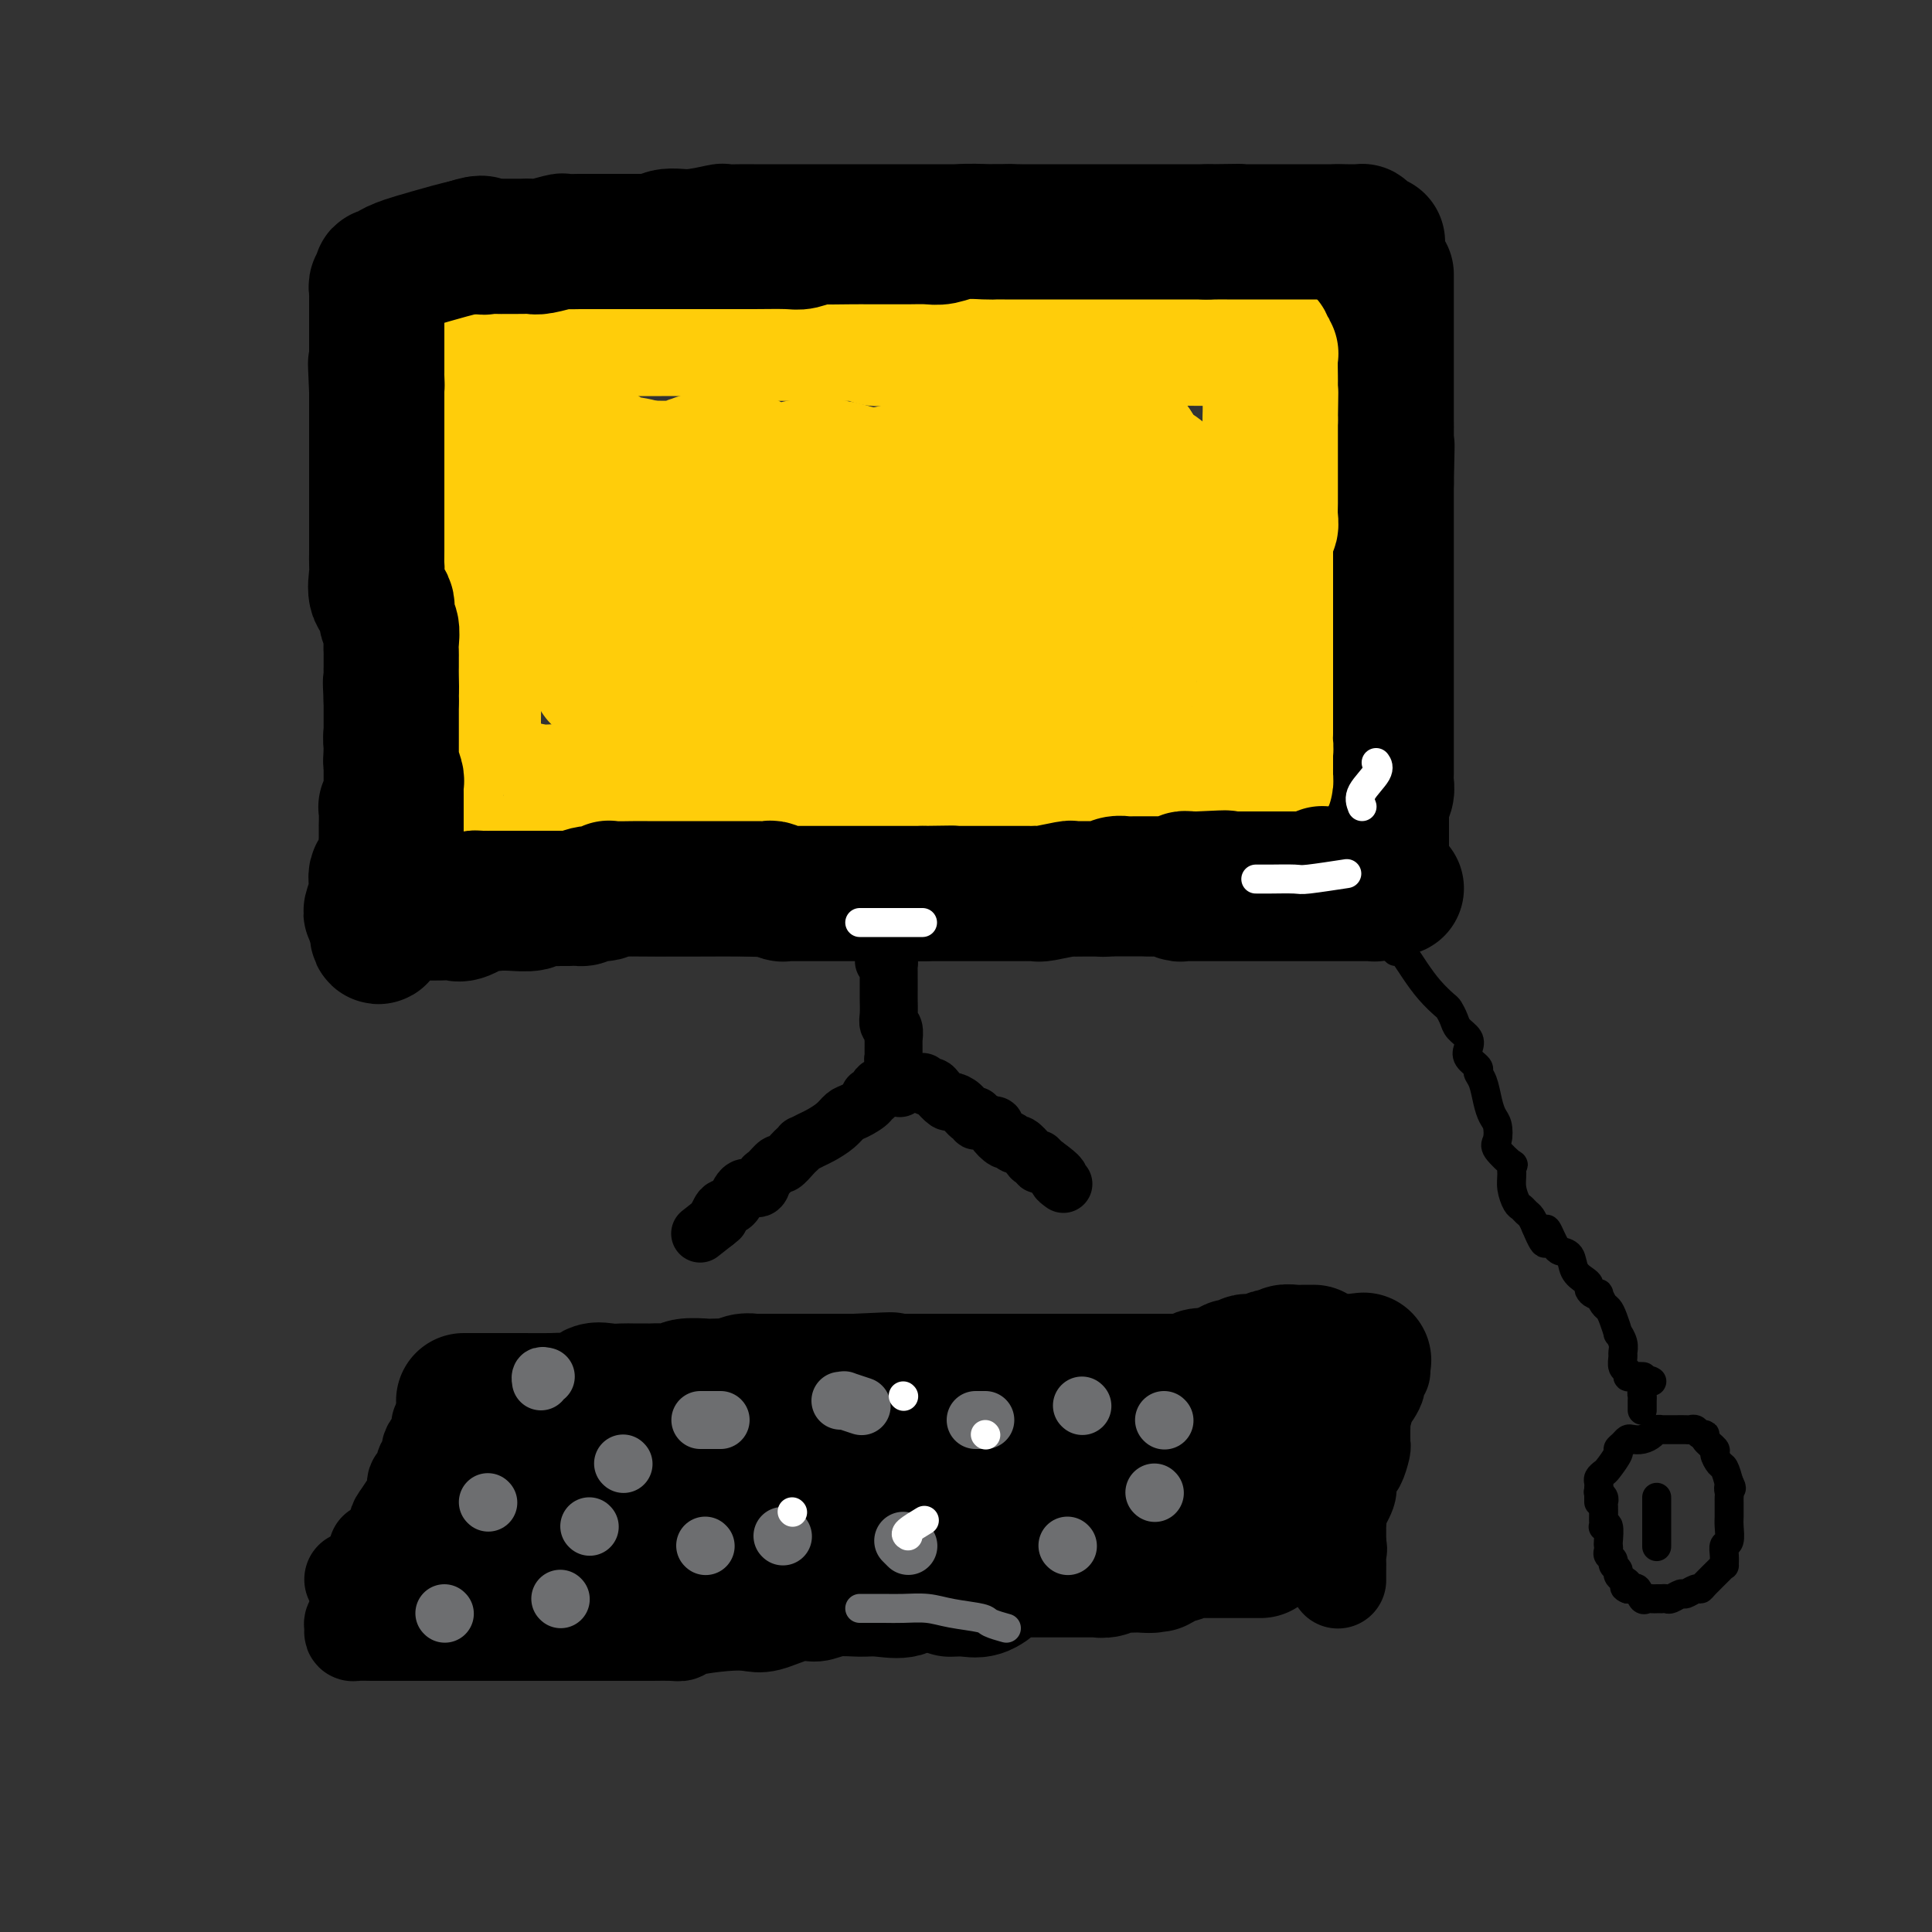 <svg viewBox='0 0 400 400' version='1.1' xmlns='http://www.w3.org/2000/svg' xmlns:xlink='http://www.w3.org/1999/xlink'><rect x="0" y="0" width="400" height="400" fill="#333333" stroke="none"/><g fill='none' stroke='#000000' stroke-width='28' stroke-linecap='round' stroke-linejoin='round'><path d='M82,68c0.000,0.681 0.000,1.362 0,2c0.000,0.638 0.000,1.235 0,2c-0.000,0.765 0.000,1.700 0,3c0.000,1.300 0.000,2.967 0,4c0.000,1.033 0.000,1.433 0,2c0.000,0.567 -0.000,1.302 0,2c0.000,0.698 0.000,1.358 0,2c0.000,0.642 0.000,1.267 0,2c0.000,0.733 0.000,1.576 0,2c0.000,0.424 0.000,0.430 0,1c0.000,0.570 0.000,1.704 0,2c0.000,0.296 0.000,-0.246 0,0c0.000,0.246 0.000,1.280 0,2c0.000,0.720 0.000,1.126 0,2c0.000,0.874 0.000,2.216 0,4c0.000,1.784 -0.000,4.008 0,6c0.000,1.992 0.000,3.751 0,5c0.000,1.249 -0.000,1.988 0,3c0.000,1.012 0.000,2.296 0,3c0.000,0.704 -0.000,0.828 0,2c0.000,1.172 0.000,3.392 0,4c0.000,0.608 -0.000,-0.398 0,0c0.000,0.398 0.000,2.199 0,4'/><path d='M82,127c-0.000,9.191 -0.000,2.669 0,1c0.000,-1.669 0.000,1.515 0,3c-0.000,1.485 -0.000,1.271 0,2c0.000,0.729 0.000,2.400 0,3c-0.000,0.600 -0.000,0.130 0,1c0.000,0.870 0.001,3.082 0,4c-0.001,0.918 -0.004,0.543 0,1c0.004,0.457 0.015,1.746 0,3c-0.015,1.254 -0.057,2.472 0,3c0.057,0.528 0.211,0.367 0,1c-0.211,0.633 -0.789,2.060 -1,3c-0.211,0.940 -0.057,1.394 0,2c0.057,0.606 0.015,1.366 0,2c-0.015,0.634 -0.003,1.143 0,2c0.003,0.857 -0.003,2.061 0,3c0.003,0.939 0.015,1.611 0,2c-0.015,0.389 -0.057,0.494 0,1c0.057,0.506 0.211,1.411 0,2c-0.211,0.589 -0.789,0.861 -1,1c-0.211,0.139 -0.056,0.143 0,1c0.056,0.857 0.015,2.566 0,3c-0.015,0.434 -0.002,-0.406 0,0c0.002,0.406 -0.007,2.058 0,3c0.007,0.942 0.031,1.174 0,1c-0.031,-0.174 -0.117,-0.754 0,0c0.117,0.754 0.437,2.843 0,4c-0.437,1.157 -1.631,1.382 -2,2c-0.369,0.618 0.087,1.630 0,3c-0.087,1.370 -0.716,3.100 -1,4c-0.284,0.900 -0.224,0.972 0,1c0.224,0.028 0.612,0.014 1,0'/><path d='M78,189c-0.210,9.591 1.266,2.570 2,0c0.734,-2.570 0.725,-0.689 1,0c0.275,0.689 0.832,0.185 1,0c0.168,-0.185 -0.054,-0.050 0,0c0.054,0.050 0.383,0.015 1,0c0.617,-0.015 1.524,-0.012 3,0c1.476,0.012 3.523,0.031 5,0c1.477,-0.031 2.383,-0.113 3,0c0.617,0.113 0.943,0.422 2,0c1.057,-0.422 2.843,-1.576 4,-2c1.157,-0.424 1.683,-0.118 2,0c0.317,0.118 0.423,0.046 1,0c0.577,-0.046 1.623,-0.068 3,0c1.377,0.068 3.084,0.225 4,0c0.916,-0.225 1.040,-0.831 2,-1c0.960,-0.169 2.756,0.098 4,0c1.244,-0.098 1.935,-0.562 3,-1c1.065,-0.438 2.502,-0.850 5,-1c2.498,-0.150 6.056,-0.039 9,0c2.944,0.039 5.273,0.007 7,0c1.727,-0.007 2.852,0.012 5,0c2.148,-0.012 5.321,-0.056 8,0c2.679,0.056 4.865,0.211 7,0c2.135,-0.211 4.218,-0.789 6,-1c1.782,-0.211 3.262,-0.057 5,0c1.738,0.057 3.734,0.015 5,0c1.266,-0.015 1.802,-0.004 3,0c1.198,0.004 3.056,0.001 4,0c0.944,-0.001 0.972,-0.001 1,0'/><path d='M184,183c16.484,-0.989 4.693,-0.461 2,0c-2.693,0.461 3.711,0.856 7,1c3.289,0.144 3.463,0.039 5,0c1.537,-0.039 4.435,-0.010 7,0c2.565,0.010 4.795,0.003 6,0c1.205,-0.003 1.383,-0.001 2,0c0.617,0.001 1.671,0.000 2,0c0.329,-0.000 -0.067,-0.000 0,0c0.067,0.000 0.596,0.000 1,0c0.404,-0.000 0.682,-0.000 1,0c0.318,0.000 0.676,0.000 1,0c0.324,-0.000 0.615,-0.000 1,0c0.385,0.000 0.863,0.000 1,0c0.137,-0.000 -0.066,-0.000 0,0c0.066,0.000 0.403,0.000 1,0c0.597,-0.000 1.455,-0.000 2,0c0.545,0.000 0.776,0.000 1,0c0.224,-0.000 0.442,-0.000 1,0c0.558,0.000 1.458,0.000 2,0c0.542,-0.000 0.726,-0.000 1,0c0.274,0.000 0.639,0.000 1,0c0.361,-0.000 0.718,-0.000 1,0c0.282,0.000 0.488,0.000 1,0c0.512,-0.000 1.330,-0.000 2,0c0.670,0.000 1.191,0.000 2,0c0.809,0.000 1.904,0.000 3,0'/><path d='M238,184c8.468,0.150 2.637,0.026 1,0c-1.637,-0.026 0.921,0.046 2,0c1.079,-0.046 0.678,-0.208 1,0c0.322,0.208 1.365,0.788 2,1c0.635,0.212 0.860,0.057 1,0c0.140,-0.057 0.196,-0.015 1,0c0.804,0.015 2.358,0.004 3,0c0.642,-0.004 0.374,-0.001 1,0c0.626,0.001 2.147,0.000 3,0c0.853,-0.000 1.037,-0.000 2,0c0.963,0.000 2.706,0.000 5,0c2.294,-0.000 5.139,-0.000 8,0c2.861,0.000 5.737,0.001 8,0c2.263,-0.001 3.913,-0.003 5,0c1.087,0.003 1.611,0.011 2,0c0.389,-0.011 0.643,-0.041 1,0c0.357,0.041 0.816,0.155 1,0c0.184,-0.155 0.092,-0.577 0,-1'/><path d='M285,184c7.497,-0.058 2.741,-0.203 1,0c-1.741,0.203 -0.466,0.752 0,0c0.466,-0.752 0.125,-2.806 0,-4c-0.125,-1.194 -0.034,-1.527 0,-2c0.034,-0.473 0.009,-1.086 0,-2c-0.009,-0.914 -0.003,-2.128 0,-3c0.003,-0.872 0.005,-1.402 0,-2c-0.005,-0.598 -0.015,-1.263 0,-2c0.015,-0.737 0.057,-1.547 0,-2c-0.057,-0.453 -0.211,-0.548 0,-1c0.211,-0.452 0.789,-1.262 1,-2c0.211,-0.738 0.057,-1.405 0,-2c-0.057,-0.595 -0.015,-1.118 0,-2c0.015,-0.882 0.004,-2.123 0,-3c-0.004,-0.877 -0.001,-1.391 0,-2c0.001,-0.609 0.000,-1.314 0,-2c-0.000,-0.686 -0.000,-1.352 0,-2c0.000,-0.648 0.000,-1.278 0,-2c-0.000,-0.722 -0.000,-1.536 0,-3c0.000,-1.464 0.000,-3.578 0,-5c-0.000,-1.422 -0.000,-2.153 0,-3c0.000,-0.847 0.000,-1.810 0,-3c-0.000,-1.190 -0.000,-2.606 0,-4c0.000,-1.394 0.000,-2.765 0,-4c-0.000,-1.235 -0.000,-2.336 0,-3c0.000,-0.664 0.000,-0.893 0,-2c-0.000,-1.107 -0.000,-3.092 0,-5c0.000,-1.908 0.000,-3.738 0,-5c-0.000,-1.262 -0.000,-1.955 0,-3c0.000,-1.045 0.000,-2.441 0,-4c-0.000,-1.559 -0.000,-3.279 0,-5'/><path d='M287,100c0.309,-13.650 0.083,-5.774 0,-4c-0.083,1.774 -0.022,-2.554 0,-5c0.022,-2.446 0.006,-3.011 0,-4c-0.006,-0.989 -0.002,-2.401 0,-4c0.002,-1.599 0.000,-3.383 0,-4c-0.000,-0.617 -0.000,-0.066 0,-1c0.000,-0.934 0.000,-3.352 0,-5c-0.000,-1.648 -0.000,-2.524 0,-3c0.000,-0.476 0.000,-0.551 0,-1c-0.000,-0.449 -0.000,-1.272 0,-2c0.000,-0.728 0.000,-1.360 0,-2c-0.000,-0.640 -0.000,-1.289 0,-2c0.000,-0.711 0.000,-1.483 0,-2c-0.000,-0.517 -0.000,-0.778 0,-1c0.000,-0.222 0.000,-0.406 0,-1c-0.000,-0.594 -0.000,-1.598 0,-2c0.000,-0.402 0.000,-0.201 0,0'/><path d='M86,64c-0.393,0.194 -0.786,0.388 -1,0c-0.214,-0.388 -0.251,-1.358 0,-2c0.251,-0.642 0.788,-0.956 1,-1c0.212,-0.044 0.098,0.181 0,0c-0.098,-0.181 -0.181,-0.769 0,-1c0.181,-0.231 0.624,-0.104 1,0c0.376,0.104 0.683,0.186 1,0c0.317,-0.186 0.644,-0.638 1,-1c0.356,-0.362 0.739,-0.633 1,-1c0.261,-0.367 0.398,-0.829 1,-1c0.602,-0.171 1.670,-0.050 2,0c0.330,0.050 -0.077,0.027 0,0c0.077,-0.027 0.636,-0.060 1,0c0.364,0.060 0.531,0.212 1,0c0.469,-0.212 1.239,-0.789 2,-1c0.761,-0.211 1.513,-0.057 2,0c0.487,0.057 0.711,0.016 1,0c0.289,-0.016 0.645,-0.008 1,0'/><path d='M101,56c1.657,-0.089 0.800,0.187 1,0c0.200,-0.187 1.457,-0.837 2,-1c0.543,-0.163 0.373,0.163 1,0c0.627,-0.163 2.052,-0.814 3,-1c0.948,-0.186 1.420,0.094 2,0c0.580,-0.094 1.267,-0.563 2,-1c0.733,-0.437 1.511,-0.843 3,-1c1.489,-0.157 3.690,-0.065 5,0c1.310,0.065 1.728,0.105 4,0c2.272,-0.105 6.396,-0.354 9,-1c2.604,-0.646 3.687,-1.690 5,-2c1.313,-0.310 2.854,0.113 5,0c2.146,-0.113 4.896,-0.762 6,-1c1.104,-0.238 0.563,-0.064 1,0c0.437,0.064 1.851,0.017 3,0c1.149,-0.017 2.034,-0.005 3,0c0.966,0.005 2.014,0.001 3,0c0.986,-0.001 1.910,-0.000 3,0c1.090,0.000 2.347,0.000 4,0c1.653,-0.000 3.703,-0.000 5,0c1.297,0.000 1.842,0.000 4,0c2.158,-0.000 5.931,-0.000 8,0c2.069,0.000 2.436,0.000 3,0c0.564,-0.000 1.327,-0.000 2,0c0.673,0.000 1.257,0.000 2,0c0.743,-0.000 1.646,-0.000 2,0c0.354,0.000 0.158,0.000 1,0c0.842,-0.000 2.720,-0.000 4,0c1.280,0.000 1.960,0.000 3,0c1.040,-0.000 2.440,-0.000 4,0c1.560,0.000 3.280,0.000 5,0'/><path d='M209,48c10.282,0.228 5.987,0.797 5,1c-0.987,0.203 1.336,0.041 3,0c1.664,-0.041 2.671,0.041 3,0c0.329,-0.041 -0.020,-0.204 0,0c0.020,0.204 0.410,0.777 1,1c0.590,0.223 1.379,0.098 2,0c0.621,-0.098 1.072,-0.170 2,0c0.928,0.170 2.333,0.580 4,1c1.667,0.420 3.595,0.848 5,1c1.405,0.152 2.287,0.027 3,0c0.713,-0.027 1.257,0.044 2,0c0.743,-0.044 1.684,-0.204 3,0c1.316,0.204 3.008,0.773 4,1c0.992,0.227 1.284,0.113 2,0c0.716,-0.113 1.855,-0.227 3,0c1.145,0.227 2.296,0.793 3,1c0.704,0.207 0.962,0.056 1,0c0.038,-0.056 -0.145,-0.015 0,0c0.145,0.015 0.617,0.004 1,0c0.383,-0.004 0.678,-0.001 1,0c0.322,0.001 0.672,0.000 1,0c0.328,-0.000 0.633,-0.000 1,0c0.367,0.000 0.797,0.000 1,0c0.203,-0.000 0.178,-0.000 1,0c0.822,0.000 2.491,0.000 3,0c0.509,-0.000 -0.140,-0.000 0,0c0.140,0.000 1.070,0.000 2,0'/><path d='M266,54c8.988,0.929 2.958,0.250 1,0c-1.958,-0.250 0.155,-0.071 1,0c0.845,0.071 0.423,0.036 0,0'/></g>
<g fill='none' stroke='#FFCD0A' stroke-width='28' stroke-linecap='round' stroke-linejoin='round'><path d='M99,68c-0.002,0.105 -0.004,0.210 0,1c0.004,0.790 0.015,2.264 0,3c-0.015,0.736 -0.057,0.733 0,1c0.057,0.267 0.211,0.805 0,1c-0.211,0.195 -0.789,0.046 -1,0c-0.211,-0.046 -0.057,0.010 0,1c0.057,0.990 0.015,2.915 0,4c-0.015,1.085 -0.004,1.331 0,2c0.004,0.669 0.001,1.760 0,3c-0.001,1.240 -0.000,2.628 0,4c0.000,1.372 0.000,2.727 0,4c-0.000,1.273 -0.000,2.462 0,4c0.000,1.538 0.000,3.423 0,5c-0.000,1.577 -0.000,2.845 0,4c0.000,1.155 0.000,2.196 0,4c-0.000,1.804 -0.000,4.369 0,6c0.000,1.631 0.000,2.328 0,3c-0.000,0.672 -0.000,1.320 0,2c0.000,0.680 0.000,1.391 0,2c-0.000,0.609 -0.000,1.114 0,2c0.000,0.886 0.000,2.153 0,3c-0.000,0.847 -0.000,1.273 0,2c0.000,0.727 0.000,1.754 0,2c-0.000,0.246 -0.000,-0.288 0,0c0.000,0.288 0.000,1.399 0,2c-0.000,0.601 -0.000,0.691 0,1c0.000,0.309 0.000,0.835 0,2c-0.000,1.165 -0.000,2.967 0,4c0.000,1.033 0.000,1.295 0,2c0.000,0.705 0.000,1.852 0,3'/><path d='M98,145c-0.155,12.539 -0.041,5.387 0,3c0.041,-2.387 0.011,-0.011 0,1c-0.011,1.011 -0.003,0.655 0,1c0.003,0.345 0.001,1.391 0,2c-0.001,0.609 -0.000,0.782 0,1c0.000,0.218 0.000,0.483 0,1c-0.000,0.517 -0.001,1.287 0,2c0.001,0.713 0.004,1.368 0,2c-0.004,0.632 -0.014,1.241 0,2c0.014,0.759 0.051,1.667 0,2c-0.051,0.333 -0.189,0.092 0,0c0.189,-0.092 0.704,-0.035 1,0c0.296,0.035 0.372,0.047 1,0c0.628,-0.047 1.809,-0.153 3,0c1.191,0.153 2.394,0.566 4,1c1.606,0.434 3.616,0.890 5,1c1.384,0.110 2.142,-0.124 3,0c0.858,0.124 1.817,0.607 3,1c1.183,0.393 2.592,0.697 4,1'/><path d='M122,166c3.926,0.845 2.741,0.959 3,1c0.259,0.041 1.963,0.011 3,0c1.037,-0.011 1.408,-0.003 2,0c0.592,0.003 1.406,0.001 2,0c0.594,-0.001 0.967,-0.000 2,0c1.033,0.000 2.726,0.000 4,0c1.274,-0.000 2.129,-0.000 3,0c0.871,0.000 1.756,0.000 3,0c1.244,-0.000 2.845,-0.000 4,0c1.155,0.000 1.863,0.000 3,0c1.137,-0.000 2.702,-0.000 4,0c1.298,0.000 2.327,0.000 4,0c1.673,-0.000 3.989,-0.000 5,0c1.011,0.000 0.716,0.000 1,0c0.284,-0.000 1.147,-0.000 2,0c0.853,0.000 1.697,0.000 4,0c2.303,-0.000 6.066,-0.000 8,0c1.934,0.000 2.040,0.000 3,0c0.960,-0.000 2.774,-0.000 4,0c1.226,0.000 1.863,0.000 2,0c0.137,-0.000 -0.227,-0.000 0,0c0.227,0.000 1.047,0.000 2,0c0.953,-0.000 2.041,-0.000 3,0c0.959,0.000 1.790,-0.000 3,0c1.210,0.000 2.800,-0.000 4,0c1.200,0.000 2.009,-0.000 3,0c0.991,0.000 2.162,-0.000 3,0c0.838,0.000 1.341,-0.000 2,0c0.659,0.000 1.474,-0.000 2,0c0.526,0.000 0.763,0.000 1,0'/><path d='M211,167c13.925,0.154 4.239,0.037 1,0c-3.239,-0.037 -0.030,0.004 2,0c2.030,-0.004 2.880,-0.054 4,0c1.120,0.054 2.511,0.210 4,0c1.489,-0.210 3.077,-0.788 4,-1c0.923,-0.212 1.182,-0.060 2,0c0.818,0.060 2.196,0.026 3,0c0.804,-0.026 1.036,-0.046 2,0c0.964,0.046 2.661,0.156 4,0c1.339,-0.156 2.318,-0.578 4,-1c1.682,-0.422 4.065,-0.845 5,-1c0.935,-0.155 0.421,-0.041 1,0c0.579,0.041 2.250,0.011 3,0c0.750,-0.011 0.577,-0.003 1,0c0.423,0.003 1.440,0.001 2,0c0.560,-0.001 0.664,0.001 1,0c0.336,-0.001 0.906,-0.003 1,0c0.094,0.003 -0.286,0.012 0,0c0.286,-0.012 1.240,-0.045 2,0c0.760,0.045 1.328,0.168 2,0c0.672,-0.168 1.448,-0.625 2,-1c0.552,-0.375 0.880,-0.667 1,-1c0.120,-0.333 0.032,-0.708 0,-1c-0.032,-0.292 -0.009,-0.502 0,-1c0.009,-0.498 0.002,-1.285 0,-2c-0.002,-0.715 -0.001,-1.357 0,-2'/><path d='M262,156c0.155,-1.437 0.041,-1.529 0,-2c-0.041,-0.471 -0.011,-1.322 0,-2c0.011,-0.678 0.003,-1.182 0,-2c-0.003,-0.818 -0.001,-1.948 0,-3c0.001,-1.052 0.000,-2.025 0,-3c-0.000,-0.975 -0.000,-1.952 0,-3c0.000,-1.048 0.000,-2.168 0,-3c-0.000,-0.832 -0.000,-1.377 0,-2c0.000,-0.623 0.000,-1.326 0,-2c-0.000,-0.674 0.000,-1.320 0,-2c-0.000,-0.680 -0.000,-1.392 0,-2c0.000,-0.608 0.000,-1.110 0,-2c-0.000,-0.890 -0.000,-2.168 0,-3c0.000,-0.832 0.000,-1.220 0,-2c-0.000,-0.780 -0.001,-1.953 0,-3c0.001,-1.047 0.004,-1.968 0,-3c-0.004,-1.032 -0.015,-2.177 0,-3c0.015,-0.823 0.057,-1.326 0,-2c-0.057,-0.674 -0.211,-1.519 0,-2c0.211,-0.481 0.789,-0.599 1,-1c0.211,-0.401 0.057,-1.085 0,-2c-0.057,-0.915 -0.015,-2.062 0,-3c0.015,-0.938 0.004,-1.666 0,-2c-0.004,-0.334 -0.001,-0.274 0,-1c0.001,-0.726 0.000,-2.239 0,-3c-0.000,-0.761 -0.000,-0.769 0,-1c0.000,-0.231 0.000,-0.686 0,-1c-0.000,-0.314 -0.000,-0.486 0,-1c0.000,-0.514 0.000,-1.369 0,-2c-0.000,-0.631 -0.000,-1.037 0,-2c0.000,-0.963 0.000,-2.481 0,-4'/><path d='M263,87c0.155,-10.852 0.041,-3.482 0,-1c-0.041,2.482 -0.011,0.074 0,-1c0.011,-1.074 0.003,-0.816 0,-1c-0.003,-0.184 -0.001,-0.809 0,-1c0.001,-0.191 0.000,0.054 0,0c-0.000,-0.054 0.000,-0.407 0,-1c-0.000,-0.593 -0.000,-1.427 0,-2c0.000,-0.573 0.001,-0.885 0,-1c-0.001,-0.115 -0.004,-0.034 0,0c0.004,0.034 0.016,0.019 0,-1c-0.016,-1.019 -0.059,-3.044 0,-4c0.059,-0.956 0.221,-0.845 0,-1c-0.221,-0.155 -0.826,-0.578 -1,-1c-0.174,-0.422 0.083,-0.844 0,-1c-0.083,-0.156 -0.506,-0.046 -1,0c-0.494,0.046 -1.059,0.026 -1,0c0.059,-0.026 0.740,-0.060 0,0c-0.740,0.060 -2.902,0.212 -4,0c-1.098,-0.212 -1.131,-0.789 -2,-1c-0.869,-0.211 -2.573,-0.057 -4,0c-1.427,0.057 -2.576,0.015 -4,0c-1.424,-0.015 -3.121,-0.004 -4,0c-0.879,0.004 -0.939,0.002 -1,0'/><path d='M241,70c-3.265,-0.155 -0.926,-0.041 -1,0c-0.074,0.041 -2.561,0.011 -4,0c-1.439,-0.011 -1.830,-0.003 -3,0c-1.170,0.003 -3.120,0.001 -4,0c-0.880,-0.001 -0.691,-0.000 -1,0c-0.309,0.000 -1.116,0.000 -2,0c-0.884,-0.000 -1.847,-0.000 -2,0c-0.153,0.000 0.502,0.000 0,0c-0.502,-0.000 -2.163,-0.000 -3,0c-0.837,0.000 -0.851,0.000 -1,0c-0.149,-0.000 -0.433,-0.000 -1,0c-0.567,0.000 -1.417,-0.000 -2,0c-0.583,0.000 -0.897,0.000 -2,0c-1.103,-0.000 -2.993,-0.000 -4,0c-1.007,0.000 -1.131,0.000 -3,0c-1.869,-0.000 -5.484,-0.000 -8,0c-2.516,0.000 -3.931,0.000 -5,0c-1.069,-0.000 -1.790,-0.000 -3,0c-1.210,0.000 -2.909,0.001 -4,0c-1.091,-0.001 -1.575,-0.004 -2,0c-0.425,0.004 -0.790,0.015 -1,0c-0.210,-0.015 -0.266,-0.057 -1,0c-0.734,0.057 -2.147,0.211 -3,0c-0.853,-0.211 -1.146,-0.789 -2,-1c-0.854,-0.211 -2.268,-0.057 -3,0c-0.732,0.057 -0.780,0.016 -1,0c-0.220,-0.016 -0.610,-0.008 -1,0'/><path d='M174,69c-10.754,-0.155 -4.138,-0.041 -2,0c2.138,0.041 -0.201,0.011 -1,0c-0.799,-0.011 -0.059,-0.003 -1,0c-0.941,0.003 -3.564,0.001 -5,0c-1.436,-0.001 -1.687,-0.000 -3,0c-1.313,0.000 -3.689,-0.000 -5,0c-1.311,0.000 -1.558,0.001 -2,0c-0.442,-0.001 -1.078,-0.004 -2,0c-0.922,0.004 -2.128,0.015 -3,0c-0.872,-0.015 -1.408,-0.057 -2,0c-0.592,0.057 -1.238,0.211 -2,0c-0.762,-0.211 -1.640,-0.789 -2,-1c-0.360,-0.211 -0.200,-0.057 -1,0c-0.800,0.057 -2.558,0.015 -3,0c-0.442,-0.015 0.433,-0.004 0,0c-0.433,0.004 -2.175,0.001 -3,0c-0.825,-0.001 -0.735,-0.000 -1,0c-0.265,0.000 -0.886,0.000 -1,0c-0.114,-0.000 0.279,-0.000 0,0c-0.279,0.000 -1.229,0.001 -2,0c-0.771,-0.001 -1.362,-0.004 -2,0c-0.638,0.004 -1.324,0.015 -2,0c-0.676,-0.015 -1.342,-0.056 -2,0c-0.658,0.056 -1.307,0.207 -2,0c-0.693,-0.207 -1.429,-0.774 -2,-1c-0.571,-0.226 -0.978,-0.112 -1,0c-0.022,0.112 0.340,0.223 0,0c-0.340,-0.223 -1.383,-0.778 -2,-1c-0.617,-0.222 -0.809,-0.111 -1,0'/><path d='M119,66c-8.671,-0.463 -2.848,-0.122 -1,0c1.848,0.122 -0.278,0.025 -1,0c-0.722,-0.025 -0.041,0.022 0,0c0.041,-0.022 -0.559,-0.112 -1,0c-0.441,0.112 -0.722,0.427 -1,0c-0.278,-0.427 -0.554,-1.595 -1,0c-0.446,1.595 -1.062,5.953 -1,8c0.062,2.047 0.801,1.784 1,3c0.199,1.216 -0.144,3.912 0,6c0.144,2.088 0.774,3.569 1,5c0.226,1.431 0.049,2.814 0,4c-0.049,1.186 0.029,2.176 0,3c-0.029,0.824 -0.164,1.483 0,3c0.164,1.517 0.626,3.892 1,6c0.374,2.108 0.661,3.947 1,6c0.339,2.053 0.731,4.318 1,6c0.269,1.682 0.415,2.781 1,4c0.585,1.219 1.610,2.558 2,3c0.390,0.442 0.146,-0.011 0,0c-0.146,0.011 -0.194,0.488 0,1c0.194,0.512 0.629,1.061 1,2c0.371,0.939 0.677,2.268 1,3c0.323,0.732 0.661,0.866 1,1'/><path d='M124,130c1.111,2.974 0.890,3.409 1,4c0.110,0.591 0.552,1.338 1,2c0.448,0.662 0.903,1.239 1,2c0.097,0.761 -0.165,1.706 0,2c0.165,0.294 0.758,-0.062 1,0c0.242,0.062 0.132,0.542 0,1c-0.132,0.458 -0.285,0.893 0,1c0.285,0.107 1.008,-0.115 2,0c0.992,0.115 2.254,0.567 3,1c0.746,0.433 0.975,0.847 3,1c2.025,0.153 5.847,0.045 8,0c2.153,-0.045 2.639,-0.026 4,0c1.361,0.026 3.597,0.060 5,0c1.403,-0.060 1.971,-0.212 4,0c2.029,0.212 5.517,0.789 7,1c1.483,0.211 0.959,0.057 2,0c1.041,-0.057 3.645,-0.015 6,0c2.355,0.015 4.462,0.004 8,0c3.538,-0.004 8.509,-0.001 13,0c4.491,0.001 8.503,0.000 12,0c3.497,-0.000 6.480,-0.000 9,0c2.520,0.000 4.577,0.000 6,0c1.423,-0.000 2.211,-0.000 3,0'/><path d='M223,145c13.696,0.154 4.436,0.037 1,0c-3.436,-0.037 -1.047,0.004 0,0c1.047,-0.004 0.754,-0.054 1,0c0.246,0.054 1.032,0.210 2,0c0.968,-0.210 2.120,-0.787 3,-1c0.880,-0.213 1.489,-0.061 2,0c0.511,0.061 0.925,0.030 1,0c0.075,-0.030 -0.187,-0.058 0,0c0.187,0.058 0.825,0.202 1,0c0.175,-0.202 -0.112,-0.752 0,-1c0.112,-0.248 0.622,-0.195 1,0c0.378,0.195 0.623,0.531 1,0c0.377,-0.531 0.886,-1.928 2,-3c1.114,-1.072 2.834,-1.820 4,-3c1.166,-1.180 1.776,-2.793 2,-4c0.224,-1.207 0.060,-2.009 0,-3c-0.060,-0.991 -0.016,-2.171 0,-3c0.016,-0.829 0.004,-1.309 0,-2c-0.004,-0.691 -0.001,-1.595 0,-2c0.001,-0.405 0.001,-0.313 0,-1c-0.001,-0.687 -0.003,-2.154 0,-3c0.003,-0.846 0.013,-1.073 0,-2c-0.013,-0.927 -0.047,-2.556 0,-4c0.047,-1.444 0.175,-2.704 0,-4c-0.175,-1.296 -0.652,-2.629 -1,-4c-0.348,-1.371 -0.568,-2.780 -1,-4c-0.432,-1.220 -1.078,-2.252 -2,-3c-0.922,-0.748 -2.121,-1.214 -3,-2c-0.879,-0.786 -1.440,-1.893 -2,-3'/><path d='M235,93c-1.571,-2.593 -0.998,-1.077 -1,-1c-0.002,0.077 -0.579,-1.286 -1,-2c-0.421,-0.714 -0.684,-0.779 -1,-1c-0.316,-0.221 -0.683,-0.599 -1,-1c-0.317,-0.401 -0.585,-0.826 -1,-1c-0.415,-0.174 -0.979,-0.097 -2,0c-1.021,0.097 -2.500,0.215 -4,0c-1.500,-0.215 -3.020,-0.761 -5,0c-1.980,0.761 -4.418,2.831 -11,5c-6.582,2.169 -17.307,4.437 -24,6c-6.693,1.563 -9.354,2.421 -12,3c-2.646,0.579 -5.277,0.880 -8,1c-2.723,0.120 -5.540,0.058 -7,0c-1.460,-0.058 -1.565,-0.113 -3,0c-1.435,0.113 -4.202,0.394 -6,0c-1.798,-0.394 -2.628,-1.463 -4,-2c-1.372,-0.537 -3.288,-0.543 -5,-1c-1.712,-0.457 -3.222,-1.364 -5,-2c-1.778,-0.636 -3.825,-1.001 -5,-1c-1.175,0.001 -1.478,0.367 -2,0c-0.522,-0.367 -1.262,-1.469 -2,-2c-0.738,-0.531 -1.473,-0.492 -2,-1c-0.527,-0.508 -0.846,-1.564 -1,0c-0.154,1.564 -0.144,5.749 0,9c0.144,3.251 0.424,5.568 1,8c0.576,2.432 1.450,4.981 2,7c0.550,2.019 0.775,3.510 1,5'/><path d='M126,122c0.680,4.933 0.381,2.765 1,3c0.619,0.235 2.158,2.871 3,5c0.842,2.129 0.988,3.749 1,5c0.012,1.251 -0.109,2.134 0,3c0.109,0.866 0.449,1.717 1,2c0.551,0.283 1.312,-0.002 1,0c-0.312,0.002 -1.695,0.293 -2,0c-0.305,-0.293 0.470,-1.168 0,-3c-0.470,-1.832 -2.186,-4.621 -3,-6c-0.814,-1.379 -0.726,-1.347 -1,-2c-0.274,-0.653 -0.911,-1.992 -1,-3c-0.089,-1.008 0.368,-1.685 0,-1c-0.368,0.685 -1.563,2.733 -2,4c-0.437,1.267 -0.117,1.752 0,3c0.117,1.248 0.032,3.259 0,5c-0.032,1.741 -0.009,3.212 0,3c0.009,-0.212 0.005,-2.106 0,-4'/><path d='M124,136c0.000,-1.677 0.000,-3.870 0,-6c-0.000,-2.130 -0.001,-4.197 0,-7c0.001,-2.803 0.004,-6.341 0,-9c-0.004,-2.659 -0.016,-4.439 0,-6c0.016,-1.561 0.061,-2.901 0,-4c-0.061,-1.099 -0.227,-1.955 0,-3c0.227,-1.045 0.846,-2.280 1,-3c0.154,-0.720 -0.156,-0.925 0,-1c0.156,-0.075 0.780,-0.020 1,0c0.220,0.020 0.038,0.007 1,0c0.962,-0.007 3.070,-0.006 4,0c0.930,0.006 0.683,0.017 2,0c1.317,-0.017 4.197,-0.062 6,0c1.803,0.062 2.529,0.232 3,0c0.471,-0.232 0.686,-0.866 1,-1c0.314,-0.134 0.725,0.231 1,0c0.275,-0.231 0.413,-1.056 1,0c0.587,1.056 1.621,3.995 2,6c0.379,2.005 0.101,3.076 0,5c-0.101,1.924 -0.027,4.702 0,7c0.027,2.298 0.007,4.116 0,7c-0.007,2.884 -0.002,6.835 0,10c0.002,3.165 0.001,5.544 0,8c-0.001,2.456 -0.000,4.987 0,6c0.000,1.013 0.000,0.506 0,0'/><path d='M147,145c0.373,6.821 0.304,-0.626 0,-5c-0.304,-4.374 -0.844,-5.673 -1,-9c-0.156,-3.327 0.070,-8.681 0,-12c-0.070,-3.319 -0.437,-4.602 0,-7c0.437,-2.398 1.679,-5.910 2,-8c0.321,-2.090 -0.280,-2.757 0,-4c0.280,-1.243 1.442,-3.060 2,-4c0.558,-0.940 0.511,-1.001 1,-1c0.489,0.001 1.513,0.064 2,0c0.487,-0.064 0.435,-0.254 1,0c0.565,0.254 1.745,0.953 3,2c1.255,1.047 2.585,2.443 3,3c0.415,0.557 -0.085,0.275 0,1c0.085,0.725 0.756,2.457 1,4c0.244,1.543 0.062,2.898 0,4c-0.062,1.102 -0.004,1.951 0,3c0.004,1.049 -0.046,2.298 0,3c0.046,0.702 0.186,0.857 0,1c-0.186,0.143 -0.699,0.276 -1,-1c-0.301,-1.276 -0.389,-3.959 0,-6c0.389,-2.041 1.254,-3.440 2,-5c0.746,-1.560 1.373,-3.280 2,-5'/><path d='M164,99c0.935,-2.924 1.773,-2.235 2,-2c0.227,0.235 -0.157,0.017 0,0c0.157,-0.017 0.854,0.167 2,0c1.146,-0.167 2.740,-0.683 6,0c3.260,0.683 8.185,2.567 11,4c2.815,1.433 3.518,2.417 5,3c1.482,0.583 3.742,0.766 5,1c1.258,0.234 1.513,0.518 2,1c0.487,0.482 1.206,1.162 2,2c0.794,0.838 1.663,1.833 3,3c1.337,1.167 3.140,2.505 4,3c0.860,0.495 0.776,0.148 1,0c0.224,-0.148 0.756,-0.097 1,0c0.244,0.097 0.199,0.240 0,1c-0.199,0.760 -0.553,2.137 -2,4c-1.447,1.863 -3.985,4.211 -6,6c-2.015,1.789 -3.505,3.019 -5,4c-1.495,0.981 -2.995,1.713 -4,2c-1.005,0.287 -1.515,0.129 -3,0c-1.485,-0.129 -3.944,-0.230 -6,0c-2.056,0.230 -3.708,0.791 -5,1c-1.292,0.209 -2.223,0.066 -3,0c-0.777,-0.066 -1.402,-0.056 -2,0c-0.598,0.056 -1.171,0.159 -1,0c0.171,-0.159 1.085,-0.579 2,-1'/><path d='M173,131c-2.542,-0.294 2.101,-2.030 5,-3c2.899,-0.970 4.052,-1.174 6,-2c1.948,-0.826 4.691,-2.273 7,-3c2.309,-0.727 4.183,-0.735 6,-1c1.817,-0.265 3.576,-0.789 5,-1c1.424,-0.211 2.514,-0.109 3,0c0.486,0.109 0.368,0.225 1,0c0.632,-0.225 2.014,-0.792 3,-1c0.986,-0.208 1.575,-0.056 2,0c0.425,0.056 0.685,0.015 1,0c0.315,-0.015 0.683,-0.004 1,0c0.317,0.004 0.581,0.002 1,0c0.419,-0.002 0.993,-0.004 1,0c0.007,0.004 -0.552,0.013 0,0c0.552,-0.013 2.216,-0.047 3,0c0.784,0.047 0.690,0.176 1,0c0.310,-0.176 1.024,-0.656 1,-1c-0.024,-0.344 -0.787,-0.551 0,-1c0.787,-0.449 3.125,-1.138 4,-2c0.875,-0.862 0.287,-1.895 0,-2c-0.287,-0.105 -0.273,0.718 0,0c0.273,-0.718 0.805,-2.976 1,-4c0.195,-1.024 0.052,-0.814 0,-1c-0.052,-0.186 -0.015,-0.767 0,-1c0.015,-0.233 0.007,-0.116 0,0'/></g>
<g fill='none' stroke='#000000' stroke-width='28' stroke-linecap='round' stroke-linejoin='round'><path d='M86,188c-0.204,0.000 -0.407,0.000 0,0c0.407,-0.000 1.426,-0.000 2,0c0.574,0.000 0.703,0.001 1,0c0.297,-0.001 0.761,-0.003 1,0c0.239,0.003 0.253,0.011 1,0c0.747,-0.011 2.227,-0.041 3,0c0.773,0.041 0.837,0.155 1,0c0.163,-0.155 0.424,-0.577 1,-1c0.576,-0.423 1.468,-0.845 2,-1c0.532,-0.155 0.705,-0.041 1,0c0.295,0.041 0.713,0.011 1,0c0.287,-0.011 0.444,-0.003 1,0c0.556,0.003 1.511,0.001 2,0c0.489,-0.001 0.511,-0.000 1,0c0.489,0.000 1.444,0.000 2,0c0.556,-0.000 0.712,-0.000 1,0c0.288,0.000 0.709,0.000 1,0c0.291,-0.000 0.451,-0.000 1,0c0.549,0.000 1.487,0.000 2,0c0.513,-0.000 0.600,-0.000 1,0c0.400,0.000 1.114,0.000 2,0c0.886,-0.000 1.943,-0.000 3,0'/><path d='M117,186c5.398,-0.244 3.394,0.145 3,0c-0.394,-0.145 0.822,-0.823 2,-1c1.178,-0.177 2.319,0.149 3,0c0.681,-0.149 0.903,-0.772 1,-1c0.097,-0.228 0.071,-0.061 1,0c0.929,0.061 2.815,0.016 4,0c1.185,-0.016 1.669,-0.004 3,0c1.331,0.004 3.508,0.001 5,0c1.492,-0.001 2.298,-0.000 3,0c0.702,0.000 1.301,0.000 2,0c0.699,-0.000 1.499,-0.000 2,0c0.501,0.000 0.702,0.000 2,0c1.298,-0.000 3.694,-0.001 5,0c1.306,0.001 1.521,0.004 2,0c0.479,-0.004 1.223,-0.015 2,0c0.777,0.015 1.588,0.057 2,0c0.412,-0.057 0.427,-0.211 1,0c0.573,0.211 1.704,0.789 2,1c0.296,0.211 -0.245,0.057 0,0c0.245,-0.057 1.275,-0.015 2,0c0.725,0.015 1.143,0.004 2,0c0.857,-0.004 2.151,-0.001 3,0c0.849,0.001 1.253,0.000 2,0c0.747,-0.000 1.837,-0.000 3,0c1.163,0.000 2.397,0.000 3,0c0.603,-0.000 0.573,-0.000 1,0c0.427,0.000 1.311,0.000 2,0c0.689,-0.000 1.185,-0.000 2,0c0.815,0.000 1.950,0.000 3,0c1.050,-0.000 2.014,-0.000 3,0c0.986,0.000 1.993,0.000 3,0'/><path d='M191,185c11.619,-0.155 3.666,-0.041 1,0c-2.666,0.041 -0.046,0.011 1,0c1.046,-0.011 0.516,-0.003 1,0c0.484,0.003 1.982,0.001 3,0c1.018,-0.001 1.558,-0.000 2,0c0.442,0.000 0.787,0.000 2,0c1.213,-0.000 3.294,0.000 5,0c1.706,-0.000 3.035,-0.000 4,0c0.965,0.000 1.564,0.001 2,0c0.436,-0.001 0.709,-0.004 1,0c0.291,0.004 0.598,0.015 1,0c0.402,-0.015 0.897,-0.057 1,0c0.103,0.057 -0.186,0.211 1,0c1.186,-0.211 3.848,-0.789 5,-1c1.152,-0.211 0.794,-0.056 1,0c0.206,0.056 0.975,0.011 2,0c1.025,-0.011 2.306,0.011 3,0c0.694,-0.011 0.802,-0.056 1,0c0.198,0.056 0.487,0.211 1,0c0.513,-0.211 1.250,-0.789 2,-1c0.750,-0.211 1.514,-0.056 2,0c0.486,0.056 0.693,0.011 2,0c1.307,-0.011 3.713,0.011 5,0c1.287,-0.011 1.454,-0.056 2,0c0.546,0.056 1.472,0.211 2,0c0.528,-0.211 0.657,-0.789 1,-1c0.343,-0.211 0.900,-0.057 1,0c0.100,0.057 -0.257,0.016 0,0c0.257,-0.016 1.129,-0.008 2,0'/><path d='M248,182c9.512,-0.464 4.791,-0.124 3,0c-1.791,0.124 -0.654,0.033 0,0c0.654,-0.033 0.823,-0.009 1,0c0.177,0.009 0.362,0.002 1,0c0.638,-0.002 1.729,-0.001 2,0c0.271,0.001 -0.279,0.000 0,0c0.279,-0.000 1.387,-0.000 2,0c0.613,0.000 0.733,0.000 1,0c0.267,-0.000 0.682,-0.000 1,0c0.318,0.000 0.540,0.000 1,0c0.460,-0.000 1.160,-0.000 2,0c0.840,0.000 1.822,0.000 3,0c1.178,-0.000 2.553,-0.000 3,0c0.447,0.000 -0.035,0.000 0,0c0.035,-0.000 0.588,-0.000 1,0c0.412,0.000 0.684,0.000 1,0c0.316,-0.000 0.676,-0.000 1,0c0.324,0.000 0.612,0.000 1,0c0.388,-0.000 0.878,-0.000 1,0c0.122,0.000 -0.122,0.000 0,0c0.122,-0.000 0.610,-0.000 1,0c0.390,0.000 0.683,0.000 1,0c0.317,-0.000 0.659,-0.000 1,0'/><path d='M276,182c4.587,-0.016 2.054,-0.056 1,0c-1.054,0.056 -0.630,0.207 -1,0c-0.370,-0.207 -1.534,-0.774 -2,-1c-0.466,-0.226 -0.233,-0.113 0,0'/><path d='M83,185c-0.423,-0.325 -0.845,-0.650 -1,-1c-0.155,-0.350 -0.041,-0.724 0,-1c0.041,-0.276 0.011,-0.455 0,-1c-0.011,-0.545 -0.003,-1.455 0,-2c0.003,-0.545 0.001,-0.724 0,-1c-0.001,-0.276 -0.000,-0.650 0,-1c0.000,-0.350 0.000,-0.675 0,-1c-0.000,-0.325 -0.000,-0.650 0,-1c0.000,-0.350 0.000,-0.724 0,-1c-0.000,-0.276 -0.000,-0.455 0,-1c0.000,-0.545 0.000,-1.455 0,-2c-0.000,-0.545 0.000,-0.723 0,-1c-0.000,-0.277 -0.000,-0.651 0,-1c0.000,-0.349 0.000,-0.671 0,-1c-0.000,-0.329 -0.000,-0.666 0,-1c0.000,-0.334 0.000,-0.667 0,-1c-0.000,-0.333 -0.000,-0.667 0,-1c0.000,-0.333 0.001,-0.665 0,-1c-0.001,-0.335 -0.004,-0.675 0,-1c0.004,-0.325 0.015,-0.637 0,-1c-0.015,-0.363 -0.057,-0.778 0,-1c0.057,-0.222 0.211,-0.251 0,-1c-0.211,-0.749 -0.789,-2.217 -1,-3c-0.211,-0.783 -0.057,-0.881 0,-1c0.057,-0.119 0.015,-0.258 0,-1c-0.015,-0.742 -0.004,-2.085 0,-3c0.004,-0.915 0.001,-1.400 0,-2c-0.001,-0.600 -0.000,-1.315 0,-2c0.000,-0.685 0.000,-1.338 0,-2c-0.000,-0.662 -0.000,-1.331 0,-2'/><path d='M81,145c-0.309,-6.484 -0.083,-2.692 0,-2c0.083,0.692 0.022,-1.714 0,-3c-0.022,-1.286 -0.005,-1.451 0,-2c0.005,-0.549 -0.003,-1.483 0,-2c0.003,-0.517 0.017,-0.618 0,-1c-0.017,-0.382 -0.065,-1.045 0,-2c0.065,-0.955 0.242,-2.203 0,-3c-0.242,-0.797 -0.902,-1.144 -1,-2c-0.098,-0.856 0.366,-2.222 0,-3c-0.366,-0.778 -1.562,-0.968 -2,-2c-0.438,-1.032 -0.117,-2.906 0,-4c0.117,-1.094 0.031,-1.408 0,-2c-0.031,-0.592 -0.008,-1.461 0,-3c0.008,-1.539 0.002,-3.749 0,-5c-0.002,-1.251 -0.001,-1.542 0,-2c0.001,-0.458 0.000,-1.081 0,-2c-0.000,-0.919 -0.000,-2.132 0,-3c0.000,-0.868 0.000,-1.389 0,-2c-0.000,-0.611 -0.000,-1.310 0,-2c0.000,-0.690 0.000,-1.369 0,-2c-0.000,-0.631 -0.000,-1.214 0,-2c0.000,-0.786 0.000,-1.774 0,-2c-0.000,-0.226 -0.000,0.309 0,0c0.000,-0.309 0.000,-1.462 0,-2c-0.000,-0.538 -0.000,-0.463 0,-1c0.000,-0.537 0.000,-1.688 0,-2c-0.000,-0.312 -0.000,0.215 0,0c0.000,-0.215 0.000,-1.171 0,-2c-0.000,-0.829 -0.000,-1.531 0,-2c0.000,-0.469 0.000,-0.705 0,-1c-0.000,-0.295 -0.000,-0.647 0,-1'/><path d='M78,81c-0.464,-10.296 -0.124,-4.035 0,-2c0.124,2.035 0.033,-0.154 0,-1c-0.033,-0.846 -0.009,-0.348 0,-1c0.009,-0.652 0.002,-2.453 0,-3c-0.002,-0.547 -0.001,0.161 0,0c0.001,-0.161 0.000,-1.190 0,-2c-0.000,-0.810 -0.000,-1.400 0,-2c0.000,-0.600 0.000,-1.211 0,-2c-0.000,-0.789 -0.000,-1.755 0,-2c0.000,-0.245 0.000,0.233 0,0c-0.000,-0.233 -0.001,-1.176 0,-2c0.001,-0.824 0.004,-1.530 0,-2c-0.004,-0.470 -0.015,-0.704 0,-1c0.015,-0.296 0.056,-0.654 0,-1c-0.056,-0.346 -0.208,-0.680 0,-1c0.208,-0.320 0.776,-0.624 1,-1c0.224,-0.376 0.105,-0.822 0,-1c-0.105,-0.178 -0.195,-0.088 0,0c0.195,0.088 0.674,0.175 1,0c0.326,-0.175 0.499,-0.610 1,-1c0.501,-0.390 1.330,-0.733 2,-1c0.670,-0.267 1.180,-0.456 3,-1c1.820,-0.544 4.948,-1.441 7,-2c2.052,-0.559 3.026,-0.779 4,-1'/><path d='M97,51c3.586,-1.238 3.051,-0.332 3,0c-0.051,0.332 0.382,0.089 1,0c0.618,-0.089 1.422,-0.024 2,0c0.578,0.024 0.929,0.006 1,0c0.071,-0.006 -0.137,-0.002 0,0c0.137,0.002 0.618,0.000 1,0c0.382,-0.000 0.666,0.001 1,0c0.334,-0.001 0.717,-0.004 1,0c0.283,0.004 0.465,0.015 1,0c0.535,-0.015 1.421,-0.057 2,0c0.579,0.057 0.850,0.211 2,0c1.150,-0.211 3.180,-0.789 4,-1c0.820,-0.211 0.430,-0.057 1,0c0.570,0.057 2.100,0.015 3,0c0.900,-0.015 1.171,-0.004 2,0c0.829,0.004 2.216,0.001 3,0c0.784,-0.001 0.963,-0.000 2,0c1.037,0.000 2.930,0.000 4,0c1.070,-0.000 1.317,-0.000 2,0c0.683,0.000 1.803,0.000 3,0c1.197,-0.000 2.471,-0.000 4,0c1.529,0.000 3.315,0.001 5,0c1.685,-0.001 3.271,-0.004 5,0c1.729,0.004 3.601,0.015 6,0c2.399,-0.015 5.326,-0.057 7,0c1.674,0.057 2.095,0.211 3,0c0.905,-0.211 2.294,-0.789 3,-1c0.706,-0.211 0.729,-0.057 1,0c0.271,0.057 0.792,0.016 1,0c0.208,-0.016 0.104,-0.008 0,0'/><path d='M171,49c11.483,-0.309 3.190,-0.083 1,0c-2.190,0.083 1.724,0.022 4,0c2.276,-0.022 2.916,-0.005 4,0c1.084,0.005 2.613,-0.002 4,0c1.387,0.002 2.634,0.015 4,0c1.366,-0.015 2.852,-0.057 4,0c1.148,0.057 1.957,0.211 3,0c1.043,-0.211 2.320,-0.789 4,-1c1.680,-0.211 3.764,-0.057 5,0c1.236,0.057 1.624,0.015 2,0c0.376,-0.015 0.740,-0.004 1,0c0.260,0.004 0.416,0.001 1,0c0.584,-0.001 1.596,-0.000 2,0c0.404,0.000 0.201,0.000 1,0c0.799,-0.000 2.599,-0.000 4,0c1.401,0.000 2.404,0.000 3,0c0.596,-0.000 0.786,-0.000 1,0c0.214,0.000 0.451,0.000 1,0c0.549,-0.000 1.409,-0.000 2,0c0.591,0.000 0.911,0.000 2,0c1.089,-0.000 2.945,-0.000 4,0c1.055,0.000 1.308,0.000 2,0c0.692,-0.000 1.824,-0.000 3,0c1.176,0.000 2.397,0.000 3,0c0.603,-0.000 0.589,-0.000 1,0c0.411,0.000 1.246,0.000 2,0c0.754,-0.000 1.426,-0.000 2,0c0.574,0.000 1.051,0.000 2,0c0.949,-0.000 2.371,-0.000 3,0c0.629,0.000 0.465,0.000 1,0c0.535,-0.000 1.767,-0.000 3,0'/><path d='M250,48c12.400,-0.155 3.901,-0.041 1,0c-2.901,0.041 -0.204,0.011 1,0c1.204,-0.011 0.916,-0.003 1,0c0.084,0.003 0.541,0.001 1,0c0.459,-0.001 0.920,-0.000 1,0c0.080,0.000 -0.221,0.000 0,0c0.221,-0.000 0.963,-0.000 2,0c1.037,0.000 2.368,0.000 3,0c0.632,-0.000 0.564,-0.000 1,0c0.436,0.000 1.377,0.000 2,0c0.623,-0.000 0.927,-0.000 1,0c0.073,0.000 -0.086,0.000 0,0c0.086,-0.000 0.418,-0.000 1,0c0.582,0.000 1.413,0.000 2,0c0.587,-0.000 0.931,-0.000 1,0c0.069,0.000 -0.136,0.000 0,0c0.136,-0.000 0.614,-0.000 1,0c0.386,0.000 0.681,0.000 1,0c0.319,-0.000 0.663,-0.000 1,0c0.337,0.000 0.667,0.000 1,0c0.333,-0.000 0.667,-0.000 1,0c0.333,0.000 0.664,0.000 1,0c0.336,-0.000 0.678,-0.000 1,0c0.322,0.000 0.625,0.000 1,0c0.375,0.000 0.821,0.000 1,0c0.179,0.000 0.089,0.000 0,0'/><path d='M277,48c4.356,0.000 1.745,0.000 1,0c-0.745,-0.000 0.374,-0.001 1,0c0.626,0.001 0.758,0.003 1,0c0.242,-0.003 0.594,-0.011 1,0c0.406,0.011 0.866,0.042 1,0c0.134,-0.042 -0.057,-0.155 0,0c0.057,0.155 0.361,0.580 1,1c0.639,0.420 1.611,0.834 2,1c0.389,0.166 0.194,0.083 0,0'/></g>
<g fill='none' stroke='#000000' stroke-width='12' stroke-linecap='round' stroke-linejoin='round'><path d='M183,199c0.423,-0.096 0.845,-0.191 1,0c0.155,0.191 0.041,0.669 0,1c-0.041,0.331 -0.011,0.515 0,1c0.011,0.485 0.002,1.272 0,2c-0.002,0.728 0.003,1.398 0,2c-0.003,0.602 -0.015,1.136 0,2c0.015,0.864 0.057,2.058 0,3c-0.057,0.942 -0.211,1.632 0,2c0.211,0.368 0.789,0.413 1,1c0.211,0.587 0.057,1.716 0,2c-0.057,0.284 -0.015,-0.278 0,0c0.015,0.278 0.003,1.397 0,2c-0.003,0.603 0.003,0.690 0,1c-0.003,0.310 -0.015,0.843 0,1c0.015,0.157 0.055,-0.061 0,0c-0.055,0.061 -0.207,0.401 0,1c0.207,0.599 0.773,1.457 1,2c0.227,0.543 0.113,0.772 0,1'/><path d='M186,223c0.506,3.934 0.272,1.770 0,1c-0.272,-0.770 -0.583,-0.146 -1,0c-0.417,0.146 -0.939,-0.186 -1,0c-0.061,0.186 0.340,0.889 0,1c-0.340,0.111 -1.421,-0.370 -2,0c-0.579,0.370 -0.655,1.590 -1,2c-0.345,0.410 -0.959,0.011 -1,0c-0.041,-0.011 0.491,0.368 0,1c-0.491,0.632 -2.004,1.517 -3,2c-0.996,0.483 -1.476,0.564 -2,1c-0.524,0.436 -1.092,1.226 -2,2c-0.908,0.774 -2.155,1.531 -3,2c-0.845,0.469 -1.286,0.649 -2,1c-0.714,0.351 -1.701,0.873 -2,1c-0.299,0.127 0.090,-0.140 0,0c-0.090,0.140 -0.658,0.686 -1,1c-0.342,0.314 -0.459,0.397 -1,1c-0.541,0.603 -1.505,1.725 -2,2c-0.495,0.275 -0.521,-0.297 -1,0c-0.479,0.297 -1.412,1.463 -2,2c-0.588,0.537 -0.830,0.445 -1,1c-0.170,0.555 -0.269,1.759 -1,2c-0.731,0.241 -2.094,-0.480 -3,0c-0.906,0.480 -1.356,2.159 -2,3c-0.644,0.841 -1.481,0.842 -2,1c-0.519,0.158 -0.720,0.474 -1,1c-0.280,0.526 -0.640,1.263 -1,2'/><path d='M148,253c-5.911,4.667 -1.689,1.333 0,0c1.689,-1.333 0.844,-0.667 0,0'/><path d='M191,224c0.325,0.436 0.650,0.873 1,1c0.350,0.127 0.727,-0.055 1,0c0.273,0.055 0.444,0.348 1,1c0.556,0.652 1.498,1.662 2,2c0.502,0.338 0.565,0.004 1,0c0.435,-0.004 1.243,0.324 2,1c0.757,0.676 1.465,1.702 2,2c0.535,0.298 0.899,-0.130 1,0c0.101,0.130 -0.060,0.819 0,1c0.060,0.181 0.340,-0.146 1,0c0.660,0.146 1.700,0.765 2,1c0.300,0.235 -0.141,0.086 0,0c0.141,-0.086 0.864,-0.110 1,0c0.136,0.110 -0.315,0.353 0,1c0.315,0.647 1.398,1.696 2,2c0.602,0.304 0.724,-0.139 1,0c0.276,0.139 0.705,0.859 1,1c0.295,0.141 0.457,-0.298 1,0c0.543,0.298 1.469,1.334 2,2c0.531,0.666 0.668,0.962 1,1c0.332,0.038 0.859,-0.182 1,0c0.141,0.182 -0.102,0.766 0,1c0.102,0.234 0.551,0.117 1,0'/><path d='M216,241c4.486,3.249 3.203,2.871 3,3c-0.203,0.129 0.676,0.766 1,1c0.324,0.234 0.093,0.067 0,0c-0.093,-0.067 -0.046,-0.033 0,0'/></g>
<g fill='none' stroke='#000000' stroke-width='28' stroke-linecap='round' stroke-linejoin='round'><path d='M96,294c0.228,-0.000 0.457,-0.000 1,0c0.543,0.000 1.401,0.000 2,0c0.599,-0.000 0.939,-0.000 1,0c0.061,0.000 -0.159,0.000 0,0c0.159,-0.000 0.696,-0.000 1,0c0.304,0.000 0.375,0.000 1,0c0.625,-0.000 1.802,-0.000 3,0c1.198,0.000 2.415,0.000 3,0c0.585,-0.000 0.537,-0.000 1,0c0.463,0.000 1.437,0.000 2,0c0.563,-0.000 0.715,-0.000 1,0c0.285,0.000 0.701,0.000 1,0c0.299,-0.000 0.479,-0.001 1,0c0.521,0.001 1.381,0.004 2,0c0.619,-0.004 0.996,-0.015 1,0c0.004,0.015 -0.365,0.057 0,0c0.365,-0.057 1.464,-0.211 2,0c0.536,0.211 0.510,0.789 1,1c0.490,0.211 1.496,0.057 2,0c0.504,-0.057 0.505,-0.015 1,0c0.495,0.015 1.484,0.004 2,0c0.516,-0.004 0.559,-0.001 1,0c0.441,0.001 1.282,0.000 2,0c0.718,-0.000 1.315,-0.000 2,0c0.685,0.000 1.457,0.000 2,0c0.543,-0.000 0.857,-0.000 1,0c0.143,0.000 0.115,0.000 1,0c0.885,-0.000 2.681,-0.000 4,0c1.319,0.000 2.159,0.000 3,0'/><path d='M141,295c7.998,-0.072 5.492,-0.751 5,-1c-0.492,-0.249 1.031,-0.067 2,0c0.969,0.067 1.386,0.018 2,0c0.614,-0.018 1.425,-0.005 2,0c0.575,0.005 0.913,0.001 1,0c0.087,-0.001 -0.079,-0.000 0,0c0.079,0.000 0.403,0.000 1,0c0.597,-0.000 1.468,0.000 2,0c0.532,-0.000 0.726,-0.000 1,0c0.274,0.000 0.628,0.001 1,0c0.372,-0.001 0.762,-0.004 1,0c0.238,0.004 0.324,0.016 1,0c0.676,-0.016 1.942,-0.061 3,0c1.058,0.061 1.908,0.226 4,0c2.092,-0.226 5.425,-0.845 8,-1c2.575,-0.155 4.392,0.155 6,0c1.608,-0.155 3.007,-0.774 4,-1c0.993,-0.226 1.579,-0.061 2,0c0.421,0.061 0.677,0.016 1,0c0.323,-0.016 0.714,-0.004 1,0c0.286,0.004 0.467,0.001 1,0c0.533,-0.001 1.419,-0.000 2,0c0.581,0.000 0.859,0.000 1,0c0.141,-0.000 0.146,-0.000 1,0c0.854,0.000 2.559,0.000 3,0c0.441,-0.000 -0.381,-0.000 0,0c0.381,0.000 1.966,0.000 3,0c1.034,-0.000 1.517,-0.000 2,0'/><path d='M202,292c10.053,-0.464 4.686,-0.123 3,0c-1.686,0.123 0.311,0.029 2,0c1.689,-0.029 3.072,0.006 4,0c0.928,-0.006 1.401,-0.055 2,0c0.599,0.055 1.325,0.212 2,0c0.675,-0.212 1.297,-0.793 2,-1c0.703,-0.207 1.485,-0.041 2,0c0.515,0.041 0.764,-0.041 1,0c0.236,0.041 0.459,0.207 1,0c0.541,-0.207 1.402,-0.788 2,-1c0.598,-0.212 0.935,-0.056 2,0c1.065,0.056 2.859,0.011 4,0c1.141,-0.011 1.630,0.011 2,0c0.370,-0.011 0.623,-0.056 1,0c0.377,0.056 0.880,0.212 1,0c0.120,-0.212 -0.141,-0.793 0,-1c0.141,-0.207 0.684,-0.040 1,0c0.316,0.040 0.403,-0.046 1,0c0.597,0.046 1.703,0.223 2,0c0.297,-0.223 -0.216,-0.845 0,-1c0.216,-0.155 1.160,0.157 2,0c0.840,-0.157 1.576,-0.782 2,-1c0.424,-0.218 0.537,-0.030 1,0c0.463,0.030 1.276,-0.097 2,0c0.724,0.097 1.360,0.418 2,0c0.640,-0.418 1.285,-1.576 2,-2c0.715,-0.424 1.500,-0.114 2,0c0.500,0.114 0.714,0.033 1,0c0.286,-0.033 0.643,-0.016 1,0'/><path d='M252,285c7.832,-1.117 2.413,-0.408 1,0c-1.413,0.408 1.179,0.516 2,0c0.821,-0.516 -0.130,-1.655 0,-2c0.130,-0.345 1.341,0.104 2,0c0.659,-0.104 0.767,-0.760 1,-1c0.233,-0.240 0.592,-0.063 1,0c0.408,0.063 0.865,0.013 1,0c0.135,-0.013 -0.052,0.010 0,0c0.052,-0.010 0.343,-0.054 1,0c0.657,0.054 1.681,0.207 2,0c0.319,-0.207 -0.066,-0.773 0,-1c0.066,-0.227 0.585,-0.113 1,0c0.415,0.113 0.727,0.227 1,0c0.273,-0.227 0.508,-0.793 1,-1c0.492,-0.207 1.242,-0.056 2,0c0.758,0.056 1.523,0.015 2,0c0.477,-0.015 0.667,-0.004 1,0c0.333,0.004 0.809,0.001 1,0c0.191,-0.001 0.095,-0.001 0,0'/><path d='M96,290c0.346,0.000 0.693,0.000 1,0c0.307,-0.000 0.575,-0.000 1,0c0.425,0.000 1.006,0.000 2,0c0.994,-0.000 2.400,-0.001 3,0c0.600,0.001 0.395,0.002 1,0c0.605,-0.002 2.020,-0.008 4,0c1.980,0.008 4.525,0.030 6,0c1.475,-0.030 1.880,-0.113 3,0c1.120,0.113 2.956,0.423 4,0c1.044,-0.423 1.295,-1.577 2,-2c0.705,-0.423 1.862,-0.113 3,0c1.138,0.113 2.257,0.030 3,0c0.743,-0.030 1.109,-0.007 2,0c0.891,0.007 2.305,-0.002 3,0c0.695,0.002 0.669,0.015 1,0c0.331,-0.015 1.018,-0.056 2,0c0.982,0.056 2.260,0.211 3,0c0.740,-0.211 0.943,-0.788 2,-1c1.057,-0.212 2.968,-0.061 4,0c1.032,0.061 1.183,0.030 2,0c0.817,-0.030 2.298,-0.061 3,0c0.702,0.061 0.625,0.212 1,0c0.375,-0.212 1.201,-0.789 2,-1c0.799,-0.211 1.569,-0.057 2,0c0.431,0.057 0.523,0.015 1,0c0.477,-0.015 1.339,-0.004 2,0c0.661,0.004 1.122,0.001 2,0c0.878,-0.001 2.174,-0.000 4,0c1.826,0.000 4.184,0.000 6,0c1.816,-0.000 3.090,-0.000 4,0c0.910,0.000 1.455,0.000 2,0'/><path d='M177,286c13.129,-0.619 5.451,-0.166 3,0c-2.451,0.166 0.325,0.044 2,0c1.675,-0.044 2.248,-0.012 3,0c0.752,0.012 1.681,0.003 3,0c1.319,-0.003 3.027,-0.001 4,0c0.973,0.001 1.209,0.000 2,0c0.791,-0.000 2.136,-0.000 3,0c0.864,0.000 1.247,0.000 2,0c0.753,-0.000 1.876,-0.000 3,0c1.124,0.000 2.249,0.000 3,0c0.751,-0.000 1.128,-0.000 2,0c0.872,0.000 2.240,0.000 3,0c0.760,-0.000 0.911,-0.000 2,0c1.089,0.000 3.116,0.000 4,0c0.884,-0.000 0.625,-0.000 1,0c0.375,0.000 1.384,0.000 2,0c0.616,-0.000 0.838,-0.000 1,0c0.162,0.000 0.265,0.000 1,0c0.735,-0.000 2.102,-0.000 3,0c0.898,0.000 1.326,0.000 2,0c0.674,-0.000 1.595,-0.000 2,0c0.405,0.000 0.293,0.000 1,0c0.707,-0.000 2.231,-0.000 3,0c0.769,0.000 0.783,-0.000 1,0c0.217,0.000 0.639,-0.000 1,0c0.361,0.000 0.662,-0.000 1,0c0.338,0.000 0.712,-0.000 1,0c0.288,0.000 0.490,-0.000 1,0c0.510,0.000 1.330,-0.000 2,0c0.670,0.000 1.192,0.000 2,0c0.808,0.000 1.904,0.000 3,0'/><path d='M244,286c11.451,-0.000 6.578,-0.000 5,0c-1.578,0.000 0.140,0.000 1,0c0.860,-0.000 0.862,-0.000 1,0c0.138,0.000 0.413,0.000 1,0c0.587,-0.000 1.486,-0.000 2,0c0.514,0.000 0.642,0.000 1,0c0.358,-0.000 0.947,-0.000 2,0c1.053,0.000 2.571,0.001 3,0c0.429,-0.001 -0.229,-0.004 0,0c0.229,0.004 1.347,0.015 2,0c0.653,-0.015 0.843,-0.057 1,0c0.157,0.057 0.283,0.211 1,0c0.717,-0.211 2.024,-0.789 3,-1c0.976,-0.211 1.619,-0.057 2,0c0.381,0.057 0.498,0.016 1,0c0.502,-0.016 1.388,-0.008 2,0c0.612,0.008 0.952,0.016 1,0c0.048,-0.016 -0.194,-0.056 0,0c0.194,0.056 0.826,0.207 1,0c0.174,-0.207 -0.108,-0.773 0,-1c0.108,-0.227 0.606,-0.116 1,0c0.394,0.116 0.683,0.237 1,0c0.317,-0.237 0.662,-0.833 1,-1c0.338,-0.167 0.668,0.095 1,0c0.332,-0.095 0.666,-0.548 1,-1'/><path d='M279,282c5.833,-0.667 2.917,-0.333 0,0'/></g>
<g fill='none' stroke='#000000' stroke-width='20' stroke-linecap='round' stroke-linejoin='round'><path d='M91,295c-0.062,0.767 -0.125,1.533 0,2c0.125,0.467 0.437,0.633 0,1c-0.437,0.367 -1.624,0.934 -2,2c-0.376,1.066 0.057,2.632 0,3c-0.057,0.368 -0.606,-0.461 -1,0c-0.394,0.461 -0.634,2.211 -1,3c-0.366,0.789 -0.857,0.618 -1,1c-0.143,0.382 0.064,1.318 0,2c-0.064,0.682 -0.399,1.110 -1,2c-0.601,0.890 -1.467,2.241 -2,3c-0.533,0.759 -0.731,0.924 -1,2c-0.269,1.076 -0.608,3.063 -1,4c-0.392,0.937 -0.837,0.826 -1,1c-0.163,0.174 -0.044,0.634 0,1c0.044,0.366 0.012,0.637 0,1c-0.012,0.363 -0.003,0.818 0,1c0.003,0.182 0.002,0.091 0,0'/><path d='M286,284c0.130,-0.079 0.260,-0.159 0,0c-0.260,0.159 -0.911,0.555 -1,1c-0.089,0.445 0.382,0.937 0,2c-0.382,1.063 -1.619,2.697 -2,3c-0.381,0.303 0.094,-0.724 0,0c-0.094,0.724 -0.757,3.198 -1,4c-0.243,0.802 -0.065,-0.069 0,0c0.065,0.069 0.018,1.077 0,2c-0.018,0.923 -0.008,1.761 0,2c0.008,0.239 0.014,-0.121 0,0c-0.014,0.121 -0.046,0.722 0,1c0.046,0.278 0.172,0.232 0,1c-0.172,0.768 -0.642,2.350 -1,3c-0.358,0.650 -0.604,0.368 -1,1c-0.396,0.632 -0.943,2.177 -1,3c-0.057,0.823 0.377,0.924 0,2c-0.377,1.076 -1.565,3.129 -2,4c-0.435,0.871 -0.117,0.562 0,1c0.117,0.438 0.031,1.623 0,2c-0.031,0.377 -0.008,-0.053 0,0c0.008,0.053 0.002,0.589 0,1c-0.002,0.411 -0.001,0.698 0,1c0.001,0.302 0.000,0.620 0,1c-0.000,0.380 -0.000,0.823 0,1c0.000,0.177 0.000,0.089 0,0'/><path d='M277,320c-1.392,5.745 -0.373,2.107 0,1c0.373,-1.107 0.100,0.317 0,1c-0.100,0.683 -0.027,0.626 0,1c0.027,0.374 0.007,1.177 0,2c-0.007,0.823 -0.002,1.664 0,2c0.002,0.336 0.001,0.168 0,0'/><path d='M73,327c0.309,-0.089 0.619,-0.179 1,0c0.381,0.179 0.834,0.625 1,1c0.166,0.375 0.044,0.677 0,1c-0.044,0.323 -0.012,0.665 0,1c0.012,0.335 0.003,0.662 0,1c-0.003,0.338 -0.001,0.686 0,1c0.001,0.314 0.000,0.592 0,1c-0.000,0.408 -0.000,0.944 0,1c0.000,0.056 0.000,-0.370 0,0c-0.000,0.370 -0.000,1.534 0,2c0.000,0.466 0.000,0.233 0,0'/><path d='M78,321c0.120,0.650 0.239,1.301 0,2c-0.239,0.699 -0.837,1.448 -1,2c-0.163,0.552 0.110,0.907 0,2c-0.110,1.093 -0.604,2.922 -1,4c-0.396,1.078 -0.695,1.403 -1,2c-0.305,0.597 -0.616,1.466 -1,2c-0.384,0.534 -0.840,0.731 -1,1c-0.160,0.269 -0.025,0.608 0,1c0.025,0.392 -0.058,0.837 0,1c0.058,0.163 0.259,0.044 1,0c0.741,-0.044 2.021,-0.012 3,0c0.979,0.012 1.657,0.003 3,0c1.343,-0.003 3.350,-0.001 5,0c1.650,0.001 2.942,0.000 6,0c3.058,-0.000 7.882,-0.000 11,0c3.118,0.000 4.532,0.000 6,0c1.468,-0.000 2.991,-0.000 4,0c1.009,0.000 1.505,0.000 2,0'/><path d='M114,338c6.465,0.000 2.128,0.000 1,0c-1.128,-0.000 0.953,-0.000 2,0c1.047,0.000 1.059,0.000 2,0c0.941,-0.000 2.812,-0.000 4,0c1.188,0.000 1.695,0.001 3,0c1.305,-0.001 3.409,-0.003 5,0c1.591,0.003 2.669,0.011 4,0c1.331,-0.011 2.915,-0.042 4,0c1.085,0.042 1.670,0.157 2,0c0.330,-0.157 0.405,-0.586 2,-1c1.595,-0.414 4.709,-0.814 7,-1c2.291,-0.186 3.759,-0.159 5,0c1.241,0.159 2.254,0.449 4,0c1.746,-0.449 4.226,-1.638 6,-2c1.774,-0.362 2.844,0.102 4,0c1.156,-0.102 2.400,-0.770 4,-1c1.600,-0.230 3.558,-0.023 5,0c1.442,0.023 2.369,-0.138 4,0c1.631,0.138 3.967,0.574 6,0c2.033,-0.574 3.762,-2.157 5,-3c1.238,-0.843 1.986,-0.944 4,-1c2.014,-0.056 5.293,-0.066 7,0c1.707,0.066 1.842,0.207 2,0c0.158,-0.207 0.341,-0.763 1,-1c0.659,-0.237 1.795,-0.156 3,0c1.205,0.156 2.478,0.388 4,0c1.522,-0.388 3.292,-1.397 5,-2c1.708,-0.603 3.354,-0.802 5,-1'/><path d='M224,325c6.151,-1.237 3.530,-0.331 3,0c-0.530,0.331 1.032,0.085 2,0c0.968,-0.085 1.344,-0.009 2,0c0.656,0.009 1.593,-0.050 2,0c0.407,0.050 0.283,0.210 1,0c0.717,-0.210 2.276,-0.788 4,-1c1.724,-0.212 3.614,-0.057 5,0c1.386,0.057 2.268,0.016 3,0c0.732,-0.016 1.314,-0.008 2,0c0.686,0.008 1.476,0.016 2,0c0.524,-0.016 0.782,-0.057 1,0c0.218,0.057 0.397,0.211 1,0c0.603,-0.211 1.631,-0.789 2,-1c0.369,-0.211 0.078,-0.057 1,0c0.922,0.057 3.055,0.015 4,0c0.945,-0.015 0.701,-0.004 1,0c0.299,0.004 1.142,0.001 2,0c0.858,-0.001 1.731,-0.000 2,0c0.269,0.000 -0.066,0.000 0,0c0.066,-0.000 0.533,-0.000 1,0'/><path d='M265,323c6.667,-0.535 2.834,-0.872 1,-1c-1.834,-0.128 -1.670,-0.048 -2,0c-0.330,0.048 -1.154,0.065 -3,0c-1.846,-0.065 -4.715,-0.213 -6,0c-1.285,0.213 -0.986,0.785 -1,1c-0.014,0.215 -0.340,0.072 -1,0c-0.660,-0.072 -1.655,-0.072 -2,0c-0.345,0.072 -0.041,0.215 0,0c0.041,-0.215 -0.181,-0.789 0,-1c0.181,-0.211 0.766,-0.060 1,0c0.234,0.060 0.117,0.030 0,0'/></g>
<g fill='none' stroke='#000000' stroke-width='28' stroke-linecap='round' stroke-linejoin='round'><path d='M86,320c0.332,-0.000 0.664,-0.000 1,0c0.336,0.000 0.676,0.000 1,0c0.324,-0.000 0.631,-0.000 1,0c0.369,0.000 0.800,0.000 1,0c0.200,-0.000 0.168,-0.000 1,0c0.832,0.000 2.527,0.000 4,0c1.473,-0.000 2.723,-0.000 5,0c2.277,0.000 5.582,0.000 8,0c2.418,-0.000 3.950,-0.001 6,0c2.050,0.001 4.617,0.003 7,0c2.383,-0.003 4.580,-0.012 6,0c1.420,0.012 2.061,0.046 3,0c0.939,-0.046 2.174,-0.170 3,0c0.826,0.170 1.242,0.634 3,0c1.758,-0.634 4.857,-2.366 7,-3c2.143,-0.634 3.331,-0.170 5,0c1.669,0.170 3.818,0.045 5,0c1.182,-0.045 1.396,-0.011 2,0c0.604,0.011 1.599,-0.001 2,0c0.401,0.001 0.207,0.014 1,0c0.793,-0.014 2.573,-0.056 4,0c1.427,0.056 2.501,0.211 4,0c1.499,-0.211 3.424,-0.789 5,-1c1.576,-0.211 2.803,-0.057 4,0c1.197,0.057 2.363,0.015 3,0c0.637,-0.015 0.744,-0.004 1,0c0.256,0.004 0.660,0.001 1,0c0.340,-0.001 0.617,-0.000 1,0c0.383,0.000 0.872,0.000 2,0c1.128,-0.000 2.894,-0.000 4,0c1.106,0.000 1.553,0.000 2,0'/><path d='M189,316c16.749,-0.619 7.120,-0.166 4,0c-3.120,0.166 0.269,0.044 2,0c1.731,-0.044 1.803,-0.012 2,0c0.197,0.012 0.518,0.003 1,0c0.482,-0.003 1.127,-0.001 2,0c0.873,0.001 1.976,0.000 3,0c1.024,-0.000 1.969,-0.001 3,0c1.031,0.001 2.146,0.002 3,0c0.854,-0.002 1.446,-0.007 2,0c0.554,0.007 1.069,0.026 2,0c0.931,-0.026 2.277,-0.098 3,0c0.723,0.098 0.824,0.366 4,0c3.176,-0.366 9.427,-1.366 12,-2c2.573,-0.634 1.467,-0.901 1,-1c-0.467,-0.099 -0.295,-0.030 0,0c0.295,0.030 0.713,0.022 1,0c0.287,-0.022 0.444,-0.059 1,0c0.556,0.059 1.512,0.212 2,0c0.488,-0.212 0.508,-0.789 1,-1c0.492,-0.211 1.454,-0.057 2,0c0.546,0.057 0.675,0.015 1,0c0.325,-0.015 0.847,-0.004 1,0c0.153,0.004 -0.062,0.001 0,0c0.062,-0.001 0.402,-0.000 1,0c0.598,0.000 1.456,0.000 2,0c0.544,-0.000 0.775,-0.000 1,0c0.225,0.000 0.445,0.000 1,0c0.555,-0.000 1.444,-0.000 2,0c0.556,0.000 0.778,0.000 1,0'/><path d='M250,312c9.630,-0.619 3.207,-0.166 1,0c-2.207,0.166 -0.196,0.044 1,0c1.196,-0.044 1.577,-0.012 2,0c0.423,0.012 0.888,0.004 1,0c0.112,-0.004 -0.128,-0.004 0,0c0.128,0.004 0.623,0.012 1,0c0.377,-0.012 0.637,-0.044 1,0c0.363,0.044 0.828,0.166 1,0c0.172,-0.166 0.049,-0.619 0,-1c-0.049,-0.381 -0.025,-0.691 0,-1'/><path d='M258,310c1.193,-0.471 0.176,-0.647 0,-1c-0.176,-0.353 0.489,-0.882 1,-1c0.511,-0.118 0.868,0.175 1,0c0.132,-0.175 0.039,-0.817 0,-1c-0.039,-0.183 -0.024,0.095 0,0c0.024,-0.095 0.058,-0.561 0,-1c-0.058,-0.439 -0.208,-0.849 0,-1c0.208,-0.151 0.774,-0.043 1,0c0.226,0.043 0.113,0.022 0,0'/><path d='M197,329c-0.269,0.012 -0.538,0.024 0,0c0.538,-0.024 1.885,-0.083 3,0c1.115,0.083 2.000,0.310 3,0c1.000,-0.310 2.114,-1.155 3,-2c0.886,-0.845 1.542,-1.691 2,-2c0.458,-0.309 0.718,-0.083 1,0c0.282,0.083 0.587,0.022 1,0c0.413,-0.022 0.936,-0.006 1,0c0.064,0.006 -0.330,0.002 0,0c0.330,-0.002 1.383,-0.000 2,0c0.617,0.000 0.797,0.000 1,0c0.203,-0.000 0.429,-0.000 1,0c0.571,0.000 1.488,0.000 2,0c0.512,-0.000 0.619,-0.000 1,0c0.381,0.000 1.037,0.000 2,0c0.963,-0.000 2.232,-0.000 3,0c0.768,0.000 1.035,0.001 1,0c-0.035,-0.001 -0.371,-0.004 0,0c0.371,0.004 1.450,0.015 2,0c0.550,-0.015 0.570,-0.057 1,0c0.430,0.057 1.270,0.211 2,0c0.730,-0.211 1.350,-0.789 2,-1c0.650,-0.211 1.329,-0.057 2,0c0.671,0.057 1.335,0.016 2,0c0.665,-0.016 1.333,-0.008 2,0'/><path d='M237,324c4.682,-0.166 1.887,-0.082 1,0c-0.887,0.082 0.133,0.162 1,0c0.867,-0.162 1.580,-0.565 2,-1c0.420,-0.435 0.545,-0.901 1,-1c0.455,-0.099 1.239,0.170 2,0c0.761,-0.170 1.500,-0.778 2,-1c0.500,-0.222 0.760,-0.060 1,0c0.240,0.060 0.459,0.016 1,0c0.541,-0.016 1.405,-0.004 2,0c0.595,0.004 0.920,0.001 1,0c0.080,-0.001 -0.084,-0.000 0,0c0.084,0.000 0.418,0.000 1,0c0.582,-0.000 1.413,-0.000 2,0c0.587,0.000 0.931,0.000 1,0c0.069,-0.000 -0.136,-0.000 0,0c0.136,0.000 0.615,0.000 1,0c0.385,-0.000 0.677,-0.000 1,0c0.323,0.000 0.679,0.000 1,0c0.321,-0.000 0.608,-0.000 1,0c0.392,0.000 0.889,0.000 1,0c0.111,-0.000 -0.162,-0.000 0,0c0.162,0.000 0.761,0.000 1,0c0.239,-0.000 0.120,-0.000 0,0'/></g>
<g fill='none' stroke='#000000' stroke-width='6' stroke-linecap='round' stroke-linejoin='round'><path d='M289,197c0.352,-0.049 0.704,-0.097 1,0c0.296,0.097 0.537,0.340 1,1c0.463,0.660 1.146,1.738 2,3c0.854,1.262 1.877,2.708 3,4c1.123,1.292 2.347,2.429 3,3c0.653,0.571 0.736,0.576 1,1c0.264,0.424 0.710,1.268 1,2c0.290,0.732 0.425,1.352 1,2c0.575,0.648 1.589,1.325 2,2c0.411,0.675 0.218,1.348 0,2c-0.218,0.652 -0.462,1.283 0,2c0.462,0.717 1.629,1.519 2,2c0.371,0.481 -0.055,0.642 0,1c0.055,0.358 0.590,0.915 1,2c0.410,1.085 0.695,2.698 1,4c0.305,1.302 0.629,2.294 1,3c0.371,0.706 0.789,1.126 1,2c0.211,0.874 0.214,2.201 0,3c-0.214,0.799 -0.647,1.070 0,2c0.647,0.930 2.372,2.519 3,3c0.628,0.481 0.157,-0.145 0,0c-0.157,0.145 -0.001,1.061 0,2c0.001,0.939 -0.155,1.900 0,3c0.155,1.100 0.619,2.339 1,3c0.381,0.661 0.680,0.744 1,1c0.320,0.256 0.663,0.684 1,1c0.337,0.316 0.668,0.519 1,1c0.332,0.481 0.666,1.241 1,2'/><path d='M318,254c2.572,6.228 2.003,2.297 2,1c-0.003,-1.297 0.562,0.040 1,1c0.438,0.960 0.751,1.542 1,2c0.249,0.458 0.435,0.791 1,1c0.565,0.209 1.510,0.293 2,1c0.490,0.707 0.526,2.035 1,3c0.474,0.965 1.385,1.565 2,2c0.615,0.435 0.935,0.703 1,1c0.065,0.297 -0.123,0.622 0,1c0.123,0.378 0.558,0.808 1,1c0.442,0.192 0.892,0.147 1,0c0.108,-0.147 -0.125,-0.396 0,0c0.125,0.396 0.607,1.435 1,2c0.393,0.565 0.698,0.654 1,1c0.302,0.346 0.603,0.947 1,2c0.397,1.053 0.891,2.557 1,3c0.109,0.443 -0.168,-0.176 0,0c0.168,0.176 0.781,1.146 1,2c0.219,0.854 0.044,1.592 0,2c-0.044,0.408 0.043,0.488 0,1c-0.043,0.512 -0.214,1.458 0,2c0.214,0.542 0.814,0.681 1,1c0.186,0.319 -0.043,0.817 0,1c0.043,0.183 0.358,0.049 1,0c0.642,-0.049 1.612,-0.014 2,0c0.388,0.014 0.194,0.007 0,0'/><path d='M342,286c-0.309,-0.203 -0.619,-0.405 -1,0c-0.381,0.405 -0.834,1.419 -1,2c-0.166,0.581 -0.044,0.730 0,1c0.044,0.270 0.012,0.660 0,1c-0.012,0.340 -0.003,0.630 0,1c0.003,0.370 0.001,0.820 0,1c-0.001,0.180 -0.000,0.090 0,0'/><path d='M331,311c-0.001,-0.333 -0.001,-0.666 0,-1c0.001,-0.334 0.004,-0.667 0,-1c-0.004,-0.333 -0.013,-0.664 0,-1c0.013,-0.336 0.050,-0.675 0,-1c-0.050,-0.325 -0.186,-0.636 0,-1c0.186,-0.364 0.694,-0.780 1,-1c0.306,-0.220 0.411,-0.245 1,-1c0.589,-0.755 1.663,-2.241 2,-3c0.337,-0.759 -0.062,-0.791 0,-1c0.062,-0.209 0.584,-0.595 1,-1c0.416,-0.405 0.727,-0.830 1,-1c0.273,-0.170 0.508,-0.084 1,0c0.492,0.084 1.240,0.166 2,0c0.760,-0.166 1.531,-0.580 2,-1c0.469,-0.420 0.635,-0.844 1,-1c0.365,-0.156 0.928,-0.042 1,0c0.072,0.042 -0.346,0.011 0,0c0.346,-0.011 1.455,-0.004 2,0c0.545,0.004 0.527,0.005 1,0c0.473,-0.005 1.438,-0.016 2,0c0.562,0.016 0.723,0.059 1,0c0.277,-0.059 0.670,-0.219 1,0c0.330,0.219 0.595,0.817 1,1c0.405,0.183 0.949,-0.049 1,0c0.051,0.049 -0.390,0.379 0,1c0.390,0.621 1.610,1.534 2,2c0.390,0.466 -0.050,0.486 0,1c0.050,0.514 0.590,1.523 1,2c0.410,0.477 0.688,0.422 1,1c0.312,0.578 0.656,1.789 1,3'/><path d='M358,307c0.928,1.725 0.249,1.039 0,1c-0.249,-0.039 -0.067,0.570 0,1c0.067,0.430 0.018,0.680 0,1c-0.018,0.320 -0.004,0.709 0,1c0.004,0.291 -0.003,0.483 0,1c0.003,0.517 0.015,1.359 0,2c-0.015,0.641 -0.057,1.079 0,2c0.057,0.921 0.212,2.323 0,3c-0.212,0.677 -0.790,0.627 -1,1c-0.210,0.373 -0.053,1.168 0,2c0.053,0.832 0.001,1.701 0,2c-0.001,0.299 0.051,0.026 0,0c-0.051,-0.026 -0.203,0.193 -1,1c-0.797,0.807 -2.240,2.201 -3,3c-0.760,0.799 -0.837,1.002 -1,1c-0.163,-0.002 -0.410,-0.211 -1,0c-0.590,0.211 -1.521,0.841 -2,1c-0.479,0.159 -0.506,-0.154 -1,0c-0.494,0.154 -1.456,0.773 -2,1c-0.544,0.227 -0.671,0.061 -1,0c-0.329,-0.061 -0.862,-0.017 -1,0c-0.138,0.017 0.118,0.007 0,0c-0.118,-0.007 -0.609,-0.009 -1,0c-0.391,0.009 -0.682,0.031 -1,0c-0.318,-0.031 -0.663,-0.113 -1,0c-0.337,0.113 -0.668,0.422 -1,0c-0.332,-0.422 -0.666,-1.575 -1,-2c-0.334,-0.425 -0.667,-0.121 -1,0c-0.333,0.121 -0.667,0.061 -1,0'/><path d='M337,329c-1.349,-0.488 -0.222,-0.708 0,-1c0.222,-0.292 -0.461,-0.656 -1,-1c-0.539,-0.344 -0.933,-0.670 -1,-1c-0.067,-0.330 0.192,-0.666 0,-1c-0.192,-0.334 -0.836,-0.668 -1,-1c-0.164,-0.332 0.152,-0.664 0,-1c-0.152,-0.336 -0.772,-0.676 -1,-1c-0.228,-0.324 -0.065,-0.633 0,-1c0.065,-0.367 0.031,-0.791 0,-1c-0.031,-0.209 -0.061,-0.203 0,-1c0.061,-0.797 0.212,-2.398 0,-3c-0.212,-0.602 -0.789,-0.207 -1,0c-0.211,0.207 -0.057,0.224 0,0c0.057,-0.224 0.016,-0.690 0,-1c-0.016,-0.310 -0.008,-0.465 0,-1c0.008,-0.535 0.016,-1.450 0,-2c-0.016,-0.550 -0.056,-0.735 0,-1c0.056,-0.265 0.207,-0.610 0,-1c-0.207,-0.390 -0.774,-0.826 -1,-1c-0.226,-0.174 -0.113,-0.087 0,0'/><path d='M343,310c0.000,0.706 0.000,1.412 0,2c0.000,0.588 0.000,1.058 0,2c0.000,0.942 0.000,2.356 0,3c0.000,0.644 0.000,0.520 0,1c0.000,0.480 0.000,1.566 0,2c0.000,0.434 0.000,0.217 0,0'/></g>
<g fill='none' stroke='#6D6E70' stroke-width='12' stroke-linecap='round' stroke-linejoin='round'><path d='M113,285c-0.422,-0.111 -0.844,-0.222 -1,0c-0.156,0.222 -0.044,0.778 0,1c0.044,0.222 0.022,0.111 0,0'/><path d='M101,311c0.000,0.000 0.100,0.100 0.1,0.1'/><path d='M92,334c0.000,0.000 0.100,0.100 0.1,0.1'/><path d='M116,331c0.000,0.000 0.100,0.100 0.1,0.1'/><path d='M122,316c0.000,0.000 0.100,0.100 0.1,0.1'/><path d='M129,303c0.000,0.000 0.100,0.100 0.1,0.1'/><path d='M146,320c0.000,0.000 0.100,0.100 0.1,0.1'/><path d='M145,294c0.369,0.000 0.738,0.000 1,0c0.262,0.000 0.417,0.000 1,0c0.583,0.000 1.595,0.000 2,0c0.405,0.000 0.202,0.000 0,0'/><path d='M162,318c0.000,0.000 0.100,0.100 0.1,0.1'/><path d='M174,290c0.512,0.030 1.024,0.060 1,0c-0.024,-0.060 -0.583,-0.208 0,0c0.583,0.208 2.310,0.774 3,1c0.690,0.226 0.345,0.113 0,0'/><path d='M187,319c0.422,0.422 0.844,0.844 1,1c0.156,0.156 0.044,0.044 0,0c-0.044,-0.044 -0.022,-0.022 0,0'/><path d='M202,294c0.311,0.000 0.622,0.000 1,0c0.378,0.000 0.822,0.000 1,0c0.178,0.000 0.089,0.000 0,0'/><path d='M221,320c0.000,0.000 0.100,0.100 0.1,0.1'/><path d='M224,291c0.000,0.000 0.100,0.100 0.1,0.1'/><path d='M241,294c0.000,0.000 0.100,0.100 0.1,0.1'/><path d='M239,309c0.000,0.000 0.100,0.100 0.1,0.1'/></g>
<g fill='none' stroke='#6D6E70' stroke-width='6' stroke-linecap='round' stroke-linejoin='round'><path d='M178,333c0.058,0.002 0.116,0.003 1,0c0.884,-0.003 2.594,-0.012 4,0c1.406,0.012 2.507,0.044 4,0c1.493,-0.044 3.378,-0.166 5,0c1.622,0.166 2.982,0.619 5,1c2.018,0.381 4.696,0.690 6,1c1.304,0.310 1.236,0.622 2,1c0.764,0.378 2.361,0.822 3,1c0.639,0.178 0.319,0.089 0,0'/></g>
<g fill='none' stroke='#FFFFFF' stroke-width='6' stroke-linecap='round' stroke-linejoin='round'><path d='M188,318c-0.333,-0.200 -0.667,-0.400 0,-1c0.667,-0.600 2.333,-1.600 3,-2c0.667,-0.400 0.333,-0.200 0,0'/><path d='M204,297c0.000,0.000 0.100,0.100 0.1,0.1'/><path d='M187,289c0.000,0.000 0.100,0.100 0.1,0.1'/><path d='M164,313c0.000,0.000 0.100,0.100 0.1,0.1'/><path d='M178,191c0.333,0.000 0.667,0.000 1,0c0.333,0.000 0.667,0.000 1,0c0.333,0.000 0.667,0.000 1,0c0.333,0.000 0.666,0.000 1,0c0.334,0.000 0.670,0.000 1,0c0.330,0.000 0.655,0.000 1,0c0.345,0.000 0.709,0.000 1,0c0.291,0.000 0.509,0.000 1,0c0.491,0.000 1.255,0.000 2,0c0.745,0.000 1.470,0.000 2,0c0.530,0.000 0.866,0.000 1,0c0.134,0.000 0.067,0.000 0,0'/><path d='M260,182c0.338,-0.002 0.677,-0.004 1,0c0.323,0.004 0.631,0.015 2,0c1.369,-0.015 3.800,-0.056 5,0c1.200,0.056 1.169,0.207 3,0c1.831,-0.207 5.523,-0.774 7,-1c1.477,-0.226 0.738,-0.113 0,0'/><path d='M282,167c-0.339,-0.875 -0.679,-1.750 0,-3c0.679,-1.250 2.375,-2.875 3,-4c0.625,-1.125 0.179,-1.750 0,-2c-0.179,-0.250 -0.089,-0.125 0,0'/></g>
</svg>